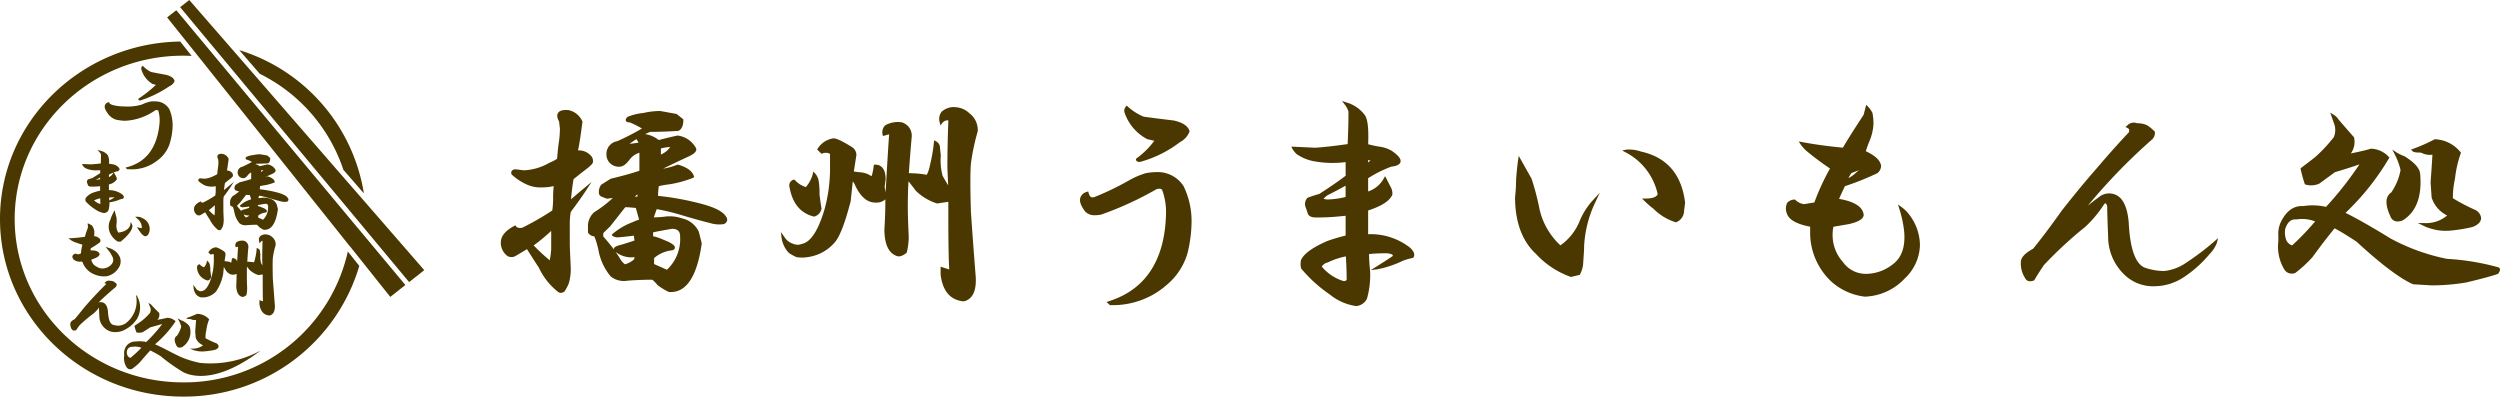 <svg xmlns="http://www.w3.org/2000/svg" xmlns:xlink="http://www.w3.org/1999/xlink" width="295.892" height="46.937" viewBox="0 0 295.892 46.937"><defs><clipPath id="a"><rect width="295.892" height="46.937" fill="#4b3700"/></clipPath></defs><g transform="translate(0 0)"><path d="M32.012,32.757l-4.785-5.735-1-1.194L9.717,6.014,8.456,4.5,4.9.233l-1.085.851L6.1,3.943,7.5,5.692,25.343,28.055l.213.249,4.671,5.859Z" transform="translate(15.966 0.976)" fill="#4b3700"/><g transform="translate(0 0)"><g clip-path="url(#a)"><path d="M21.657,41.287c-10.982,0-19.919-8.672-19.919-19.332S10.675,2.623,21.657,2.623c.337,0,.685.005,1.028.026L21.33.947C9.539,1.118,0,10.47,0,21.955,0,33.539,9.715,42.969,21.657,42.969A21.583,21.583,0,0,0,42.525,27.5l-1.355-1.7A19.817,19.817,0,0,1,21.657,41.287" transform="translate(0 3.969)" fill="#4b3700"/><path d="M25.983,23.9h0l-2.19-2.512L12.288,8.158,10.1,5.641,5.188,0,4.108.851l27.1,32.535L33,31.974Z" transform="translate(17.213 0.001)" fill="#4b3700"/><path d="M17.778,15.311,20.206,18.1A21.27,21.27,0,0,0,5.457,1.143L7.891,3.951a19.54,19.54,0,0,1,9.887,11.361" transform="translate(22.864 4.79)" fill="#4b3700"/><path d="M8.289,4.042c-.1.737-.171,1.225-.234,1.469a.733.733,0,0,1,.706.28c.062.119.062.218,0,.275l-.14.14c-.28.218-.54.415-.768.6-.052.368-.1.768-.13,1.194.28-.239.529-.452.753-.638-.223.337-.472.69-.753,1.054a3.212,3.212,0,0,0-.057.742v.825c0,.151.016.555.057,1.194a2.566,2.566,0,0,1-.1.742,1.728,1.728,0,0,1-.2.368.175.175,0,0,1-.239,0A3.38,3.38,0,0,1,6.3,11.131c-.228-.337-.431-.659-.612-.965l-.623.368a.352.352,0,0,1-.337,0c-.166-.093-.249-.291-.28-.6,0-.275.213-.519.618-.737q.093.14.374.093a13.393,13.393,0,0,0,1.536-.877c.016-.213.031-.42.031-.644a3.627,3.627,0,0,1,.047-.685,2.417,2.417,0,0,1-.716.088,1.629,1.629,0,0,1-.561-.088,2.793,2.793,0,0,1-.81-.509q-.047-.14.14-.14l.384.047a2.7,2.7,0,0,0,1.282-.368,2.427,2.427,0,0,0,.415-.223c.036-.4.067-.7.1-.882a4.356,4.356,0,0,0,.047-.644L7.293,4c-.2-.337-.067-.488.374-.462a.859.859,0,0,1,.623.509M5.871,10.072a8,8,0,0,0,.945.872,3.758,3.758,0,0,0,.1-.69V9.2a8.616,8.616,0,0,1-1.048.877M12.94,3.72l.285.228c0,.249-.062.4-.2.457-.566.036-1.017.052-1.37.052l-.535.228a1.417,1.417,0,0,1,.955.322c.348-.088.675-.166.95-.228.265,0,.524.182.81.55.057.093-.026.2-.285.322-.592.28-1.121.524-1.515.737a1.8,1.8,0,0,0,.991-.182c.41.119.649.291.716.5a6.25,6.25,0,0,1-1.235.327,2.657,2.657,0,0,0-.472.088,4.259,4.259,0,0,0-.052.6,14.115,14.115,0,0,1,1.9.327,2.563,2.563,0,0,1,1.432.644c.083.119.067.213-.057.275a1.433,1.433,0,0,1-.618-.047c-.379-.093-.825-.213-1.329-.368a8.562,8.562,0,0,0-1.38-.322l-.192.55a3.983,3.983,0,0,0,.721-.047,1.891,1.891,0,0,1,.763.093,1.11,1.11,0,0,1,.753.6l.145.55q-.343,2.4-1.521,2.3a3.565,3.565,0,0,1-.524-.327,1.083,1.083,0,0,0-.28-.275c-.379,0-.789.021-1.23.047a.915.915,0,0,1-.758-.182,2.673,2.673,0,0,1-.571-1.2,6.055,6.055,0,0,0-.234-.784.3.3,0,0,1-.285-.135V9.2a.8.8,0,0,1,.285-.69,5.412,5.412,0,0,0,.846-.644c.1-.093.13-.156.1-.182l-.368.042-.244-.093c-.135-.057-.135-.213,0-.457l.42-.275c.638-.156,1.121-.291,1.469-.415V5.469a.938.938,0,0,0-.618.368c-.151.213-.311.322-.426.322A.523.523,0,0,1,9.618,5.6a.56.56,0,0,1,.477-.55,13.445,13.445,0,0,0,1.323-.69A4.713,4.713,0,0,0,10.708,4c-.166,0-.2-.047-.1-.135a2.931,2.931,0,0,1,.763-.192,3.353,3.353,0,0,1,.8-.088ZM11.045,8.183c-.265-.026-.467-.042-.623-.042L9.66,9.1l-.322.327a.361.361,0,0,0,0,.275,6.451,6.451,0,0,1,.794,1.064,1.106,1.106,0,0,0,.291.317,1.117,1.117,0,0,0,.472-.234c.062-.026.093-.119.093-.27A1.162,1.162,0,0,1,10,10.3c-.067-.057.026-.119.27-.182a6.315,6.315,0,0,0,.721-.234l-.047-.363c-.223.026-.483.057-.81.088-.13,0-.2-.01-.228-.047a3.161,3.161,0,0,1,.939-.55,1.8,1.8,0,0,1,.384-.14Zm0-3.4c-.2.119-.4.259-.623.41a3,3,0,0,0,.8-.088Zm.078,2.989V7.446a1.406,1.406,0,0,0-.368.322Zm.618,1.614V9.7a1.53,1.53,0,0,1,.5.14l.311.135c.291.151.337.249.145.275a1.666,1.666,0,0,0-.9.415v.363l.711.327a2.118,2.118,0,0,0,.716-1.7.415.415,0,0,0-.472-.462c-.374.062-.716.125-1.012.187m.389-3.638a1.177,1.177,0,0,0,.664-.555,2.093,2.093,0,0,0-.664.093Z" transform="translate(18.64 14.793)" fill="#4b3700"/><path d="M7.418,12.552a.278.278,0,0,1-.2-.083,3.632,3.632,0,0,1-.924-1.183c-.2-.291-.368-.576-.545-.856l-.509.306a.449.449,0,0,1-.452.005.846.846,0,0,1-.363-.7c0-.332.234-.618.7-.856l.1-.052.057.1c.01.01.031.047.151.047a.358.358,0,0,0,.093-.01A12.954,12.954,0,0,0,6.95,8.442,3.6,3.6,0,0,0,7,7.866c0-.2,0-.374.01-.524a2.441,2.441,0,0,1-1.178-.047,2.927,2.927,0,0,1-.841-.529l-.021-.021-.016-.031A.246.246,0,0,1,4.978,6.5a.28.28,0,0,1,.244-.088l.389.042h.083A2.862,2.862,0,0,0,6.826,6.1a1.73,1.73,0,0,0,.353-.187c.031-.368.067-.644.1-.83a5.852,5.852,0,0,0,.042-.623l-.031-.327c-.114-.192-.13-.337-.052-.452.073-.135.254-.192.55-.171a1.026,1.026,0,0,1,.737.581v.062c-.073.6-.145,1.054-.2,1.329a.8.8,0,0,1,.644.332c.13.239.067.368-.01.441l-.14.135c-.3.223-.529.41-.721.576a5.089,5.089,0,0,0-.109.836c.187-.161.353-.311.524-.441l.644-.545L8.7,7.523c-.223.332-.477.685-.753,1.043a3.263,3.263,0,0,0-.042.685v.825c0,.114.005.4.042,1.188a3.076,3.076,0,0,1-.088.784,3,3,0,0,1-.213.4l-.031.036a.443.443,0,0,1-.2.067M6.032,10.4c.151.244.311.5.477.758a3.458,3.458,0,0,0,.862,1.111l.047.031.036-.016a2.4,2.4,0,0,0,.161-.327,2.14,2.14,0,0,0,.088-.69c-.031-.618-.052-1.033-.052-1.194V9.251A4.166,4.166,0,0,1,7.7,8.494l.021-.057c.062-.083.14-.166.187-.244l-.228.2L7.7,8.089A11.2,11.2,0,0,1,7.848,6.88l.016-.042.021-.031c.218-.176.467-.374.773-.6l.125-.13c.026-.031-.01-.1-.016-.13a.629.629,0,0,0-.592-.208l-.187.016.047-.171a13.19,13.19,0,0,0,.234-1.427.762.762,0,0,0-.524-.4H7.682c-.151,0-.213.026-.228.047s-.026.067.073.228l.005.047.052.368c0,.2-.026.426-.052.675a8.1,8.1,0,0,0-.088.872l-.016.052-.042.036a1.661,1.661,0,0,1-.457.244,2.8,2.8,0,0,1-1.339.384l-.322-.047a2.283,2.283,0,0,0,.659.4,1.462,1.462,0,0,0,.524.083,2.137,2.137,0,0,0,.664-.083l.2-.067L7.3,7.2a3.785,3.785,0,0,0-.052.664,4.881,4.881,0,0,1-.042.669l-.01.047-.052.031A11.846,11.846,0,0,1,5.606,9.5l-.031.005a.519.519,0,0,1-.415-.057c-.317.176-.472.374-.472.581a.613.613,0,0,0,.218.493.221.221,0,0,0,.2.005l.732-.436.016.016.052-.042A7.7,7.7,0,0,0,6.935,9.2l.218-.213v1.36a4.243,4.243,0,0,1-.109.716l-.031.2-.166-.13a7.451,7.451,0,0,1-.815-.737m.145-.213c.2.208.431.42.664.618a2.482,2.482,0,0,0,.052-.457V9.589a9,9,0,0,1-.716.6M12.8,12.505l-.1-.005-.047-.01a2.4,2.4,0,0,1-.535-.337,1.383,1.383,0,0,0-.254-.249c-.348,0-.747.021-1.178.047a1.1,1.1,0,0,1-.867-.218,2.8,2.8,0,0,1-.6-1.251,4.175,4.175,0,0,0-.192-.7.476.476,0,0,1-.306-.187L8.7,9.568V9.293a.957.957,0,0,1,.322-.784,5.6,5.6,0,0,0,.784-.576l-.14.016-.27-.1a.246.246,0,0,1-.151-.166c-.057-.119-.031-.265.088-.467l.005-.031.493-.306c.576-.145,1.038-.27,1.365-.384V5.717a1.266,1.266,0,0,0-.384.3c-.176.249-.353.374-.524.374a.654.654,0,0,1-.69-.669.673.673,0,0,1,.566-.685c.472-.218.846-.41,1.126-.571-.145-.078-.317-.161-.5-.244-.088-.005-.2-.016-.239-.119a.2.2,0,0,1,.073-.234l.047-.016a2.507,2.507,0,0,1,.794-.2,3.324,3.324,0,0,1,.815-.088l.815.14.353.291v.057c0,.3-.083.493-.254.571l-.047.016c-.55.031-1.007.042-1.349.042l-.1.042a1.489,1.489,0,0,1,.514.254c.322-.083.623-.156.9-.213h.005a1.23,1.23,0,0,1,.929.592.244.244,0,0,1,.036.192c-.036.114-.145.213-.368.322-.311.145-.6.27-.856.4.073-.021.156-.052.228-.078l.052-.021.036.016c.462.14.721.332.794.586L14,6.864l-.083.052a5.555,5.555,0,0,1-1.277.337c-.192.031-.3.052-.384.067a2.32,2.32,0,0,0-.031.389,13.547,13.547,0,0,1,1.8.311c.83.2,1.323.42,1.495.7a.324.324,0,0,1,.083.265.313.313,0,0,1-.166.192l-.042.005a1.646,1.646,0,0,1-.685-.042c-.379-.1-.83-.223-1.318-.374a11.539,11.539,0,0,0-1.246-.306l-.109.291a4.1,4.1,0,0,0,.509-.042,1.984,1.984,0,0,1,.825.093,1.222,1.222,0,0,1,.83.664l.016.026.145.576-.005.021c-.218,1.6-.742,2.413-1.557,2.413m-.042-.249c.669.047,1.126-.7,1.339-2.175l-.125-.509a1.012,1.012,0,0,0-.669-.524,1.649,1.649,0,0,0-.706-.093,4.168,4.168,0,0,1-.742.052h-.161l.27-.8h.083a6.6,6.6,0,0,1,1.412.327c.5.145.945.27,1.318.363a1.394,1.394,0,0,0,.55.047l.021-.021s0-.021-.036-.062c-.1-.161-.4-.379-1.349-.6a13.942,13.942,0,0,0-1.879-.322l-.109-.01V7.824a4.4,4.4,0,0,1,.047-.618l.005-.078.083-.026A4.461,4.461,0,0,1,12.6,7a9.4,9.4,0,0,0,1.085-.259,1.165,1.165,0,0,0-.545-.311A1.661,1.661,0,0,1,12.1,6.6l-.254-.1.239-.125c.41-.213.924-.462,1.531-.742.2-.093.228-.156.228-.156a1.074,1.074,0,0,0-.7-.477c-.259.062-.576.135-.913.223l-.073.016L12.109,5.2a1.242,1.242,0,0,0-.784-.291l.2.363-.151.047a3.235,3.235,0,0,1-.846.1h-.4l.327-.228a.26.26,0,0,0,.083-.057c-.088.047-.176.088-.28.135-.363.1-.4.3-.4.436.026.3.161.431.431.431.042,0,.14-.026.332-.27a.983.983,0,0,1,.716-.42h.13v1.22l-.093.036c-.337.119-.836.259-1.458.41l-.374.244c-.083.171-.073.234-.067.249l.218.093.415-.047.042.042c.088.093.057.213-.1.363a5.442,5.442,0,0,1-.862.654.719.719,0,0,0-.239.586v.192a.236.236,0,0,0,.171.052h.073l.026.078a3.263,3.263,0,0,1,.254.8A2.47,2.47,0,0,0,10,11.545a.819.819,0,0,0,.669.161c.457-.036.862-.047,1.246-.047l.052.01a1.026,1.026,0,0,1,.327.311,2.774,2.774,0,0,0,.467.275M10.936,4.01a5.648,5.648,0,0,1,.669.348l.125.078.042-.005c.337,0,.794-.016,1.329-.042.078-.052.093-.176.1-.285l-.213-.166L12.26,3.8a3.063,3.063,0,0,0-.747.088,3.206,3.206,0,0,0-.576.119m1.7,7.6-.851-.389v-.5l.026-.031a1.768,1.768,0,0,1,.9-.441l-.1-.052-.317-.14a1.255,1.255,0,0,0-.431-.125h-.119v-.55l.1-.021c.291-.062.618-.125,1-.182l.026-.005a.53.53,0,0,1,.592.586,2.22,2.22,0,0,1-.753,1.8Zm-.607-.55.571.254a2.029,2.029,0,0,0,.6-1.557c0-.234-.1-.332-.337-.332-.322.052-.607.1-.867.156v.114a2.245,2.245,0,0,1,.394.13l.337.14c.208.119.353.223.322.353-.016.083-.088.145-.223.161a1.552,1.552,0,0,0-.8.348Zm-1.521.259-.047-.036a1.111,1.111,0,0,1-.327-.368,7.1,7.1,0,0,0-.778-1.028l-.036-.047a.516.516,0,0,1,0-.353l.042-.052.332-.317.778-1.007h.062a5.979,5.979,0,0,1,.633.052l.093.01.234.887-.125.036a2.223,2.223,0,0,0-.353.125,4.39,4.39,0,0,0-.69.358c.27-.026.509-.057.716-.083l.125-.021.073.581-.073.036a7.689,7.689,0,0,1-.747.244l-.145.042a1.164,1.164,0,0,0,.825.171l.135-.005v.135c0,.073,0,.306-.166.389a1.268,1.268,0,0,1-.509.239Zm-.218-.633.078.114a.689.689,0,0,0,.2.244.952.952,0,0,0,.368-.187l.016-.047a1.565,1.565,0,0,1-.664-.125m-.721-.939a5.668,5.668,0,0,1,.431.524c.047-.073.156-.125.368-.176.332-.1.509-.156.6-.187l-.021-.151c-.192.031-.415.057-.68.078a.415.415,0,0,1-.343-.083l-.083-.088.083-.083a3.1,3.1,0,0,1,.991-.586c.088-.036.187-.073.28-.1l-.151-.493c-.171-.016-.332-.026-.446-.031l-.711.913-.317.311a.2.2,0,0,0,0,.156m1.8-1.754h-.758l.156-.192a1.311,1.311,0,0,1,.41-.358l.192-.114Zm.753-1.977V5.291l.083-.026a2.207,2.207,0,0,1,.706-.1h.213l-.1.182a1.242,1.242,0,0,1-.742.607Zm.244-.535v.176a1.009,1.009,0,0,0,.285-.223,1.561,1.561,0,0,0-.285.047" transform="translate(18.532 14.696)" fill="#4b3700"/><path d="M7.772,7.3a.446.446,0,0,1,.171.327c-.067.394-.1.69-.14.877l.332.042a1.319,1.319,0,0,1,.431.093l.234.135a2.491,2.491,0,0,0,.151-.592c.275,0,.415.208.415.644l-.042.368c.026.151.062.322.093.5-.067.119-.218.182-.467.182-.384,0-.706-.291-.955-.867A2.4,2.4,0,0,1,7.8,8.691l-.031.322-.114.867a4.905,4.905,0,0,1-.8,2.029,2,2,0,0,1-1.235.649,1.668,1.668,0,0,1-.509,0,2.126,2.126,0,0,1-.337-.187,1.2,1.2,0,0,1-.327-.69.8.8,0,0,0,.467.368.687.687,0,0,0,.477,0c.441-.093.815-.659,1.131-1.707a7.221,7.221,0,0,0,.285-1.977V7.539a.5.5,0,0,0-.467-.047l-.151-.14A1.089,1.089,0,0,1,6.9,6.891a2.764,2.764,0,0,1,.867.41M6.147,9.558c.026.28.057.509.093.7a.445.445,0,0,1-.285.322A1.548,1.548,0,0,1,4.813,9.148a.207.207,0,0,1,.145-.228,1.271,1.271,0,0,0,.612.368,1.574,1.574,0,0,0,.384-.7A.687.687,0,0,1,6.1,8.92a3.929,3.929,0,0,1,.047.638M13.5,5.645a.991.991,0,0,1,.374.83,10.2,10.2,0,0,0-.327,1.567c-.036.4-.036,1.194,0,2.393q.14,1.985.234,3.181c.026.638-.14,1.007-.524,1.1-.586-.062-.945-.477-1.043-1.246V13.2l.431.14c-.036-.426-.057-1.355-.057-2.761V9.838l-.607.088a2.365,2.365,0,0,1-1-.6c-.156-.213-.311-.41-.472-.6a14.145,14.145,0,0,0-.052,1.474c0,.368.016.841.052,1.427a3.713,3.713,0,0,1-.093.737c-.161.119-.291.166-.379.135-.389-.125-.571-.535-.571-1.24.026-.493.036-.986.036-1.474.073-1.287.13-2.377.192-3.27l-.332.093a.458.458,0,0,1,.1-.368,1.2,1.2,0,0,1,.758-.14.608.608,0,0,1,.431.649c-.062.675-.109,1.287-.145,1.837a4.469,4.469,0,0,1,1,.1,2.249,2.249,0,0,0,.192-.55c.052-.223.119-.592.187-1.111a.334.334,0,0,1,.145.182l.031.462a3.156,3.156,0,0,0,.1,1.017c.192.332.332.566.42.685l-.047-1.105c0-.825.016-1.624.047-2.393a.411.411,0,0,0-.42.14c-.1-.431.145-.649.706-.649a1.023,1.023,0,0,1,.628.275" transform="translate(18.624 22.5)" fill="#4b3700"/><path d="M13.428,14.942H13.4c-.669-.067-1.059-.524-1.163-1.355v-.462l.42.135c-.026-.477-.031-1.334-.031-2.585v-.592l-.509.073-.031-.01a2.723,2.723,0,0,1-1.048-.628,3.29,3.29,0,0,0-.28-.358c-.005.285-.01.664-.01,1.147,0,.379.01.856.036,1.417a3.934,3.934,0,0,1-.083.773l-.021.047-.031.021c-.208.156-.368.208-.5.161-.436-.14-.654-.6-.654-1.36.026-.462.036-.919.042-1.355a.874.874,0,0,1-.436.1c-.446,0-.794-.317-1.074-.939L7.947,10A5.293,5.293,0,0,1,7.1,12.1a2.141,2.141,0,0,1-1.308.685,1.818,1.818,0,0,1-.555-.005l-.036-.01a1.708,1.708,0,0,1-.343-.2l-.026-.016a1.486,1.486,0,0,1-.374-.763l-.052-.483L4.7,11.7a.69.69,0,0,0,.394.322.488.488,0,0,0,.4.01c.4-.093.773-.649,1.064-1.624a7.34,7.34,0,0,0,.28-1.951V7.713a.336.336,0,0,0-.291-.005l-.083.031-.28-.265.062-.083a1.122,1.122,0,0,1,.794-.519h.005c.125,0,.327.052.934.431a.492.492,0,0,1,.249.426c-.052.337-.078.592-.125.768l.208.036h.005a1.251,1.251,0,0,1,.452.093l.125.067c.031-.119.057-.265.083-.431l.01-.1H9.1a.493.493,0,0,1,.5.394c.036-.649.073-1.24.109-1.759l-.275.073-.036-.114a.574.574,0,0,1,.1-.472l.052-.036a1.281,1.281,0,0,1,.836-.156.724.724,0,0,1,.54.768c-.057.628-.1,1.209-.125,1.718a4.561,4.561,0,0,1,.778.073,1.775,1.775,0,0,0,.14-.426,6.279,6.279,0,0,0,.182-1.105l.016-.182.166.088a.356.356,0,0,1,.213.254l.057.483a2.585,2.585,0,0,0,.083.97c.057.114.114.208.156.291l-.026-.644c0-.8.021-1.557.036-2.278a.219.219,0,0,0-.182.093l-.171.218L12.2,6.145a.642.642,0,0,1,.088-.555.938.938,0,0,1,.737-.244,1.119,1.119,0,0,1,.711.306,1.081,1.081,0,0,1,.42.924v.036a9.25,9.25,0,0,0-.337,1.547c-.026.384-.026,1.188,0,2.377q.148,1.977.244,3.166c.031.716-.176,1.131-.612,1.235ZM12.5,13.473v.1c.093.685.384,1.054.913,1.121.119-.036.436-.161.4-.976q-.1-1.191-.234-3.171a19.5,19.5,0,0,1,0-2.413,8.856,8.856,0,0,1,.327-1.573.844.844,0,0,0-.327-.711.886.886,0,0,0-.55-.249.684.684,0,0,0-.529.151.211.211,0,0,0-.057.13.673.673,0,0,1,.327-.021l.114.016-.01.109c-.021.753-.036,1.552-.036,2.387l.062,1.5-.026-.021v.825c0,1.427.026,2.33.047,2.756l.026.182Zm-7.2-.939a1.346,1.346,0,0,0,.457,0,1.865,1.865,0,0,0,1.157-.607,4.526,4.526,0,0,0,.778-1.977l.145-1.235-.026-.005.021-.13c.036-.182.093-.472.145-.867A.3.3,0,0,0,7.833,7.5a2.331,2.331,0,0,0-.768-.389.952.952,0,0,0-.55.327l.005.005a.694.694,0,0,1,.519.083l.057.031v.9a8.3,8.3,0,0,1-.285,2.019c-.332,1.1-.747,1.681-1.24,1.785a.773.773,0,0,1-.55-.005.358.358,0,0,1-.119-.042.8.8,0,0,0,.119.151,1.738,1.738,0,0,0,.28.161M10,6.457l-.01.176c-.062.893-.135,1.988-.2,3.264,0,.477-.005.976-.036,1.479,0,.633.161,1.012.477,1.111a.3.3,0,0,0,.213-.088,2.367,2.367,0,0,0,.1-.664c-.047-.566-.062-1.048-.062-1.427a11.3,11.3,0,0,1,.062-1.484V8.818h-.016l.016-.13c.036-.545.073-1.168.13-1.842a.472.472,0,0,0-.322-.519,1.447,1.447,0,0,1-.151,0,.963.963,0,0,0-.483.109,1.163,1.163,0,0,0-.057.114Zm.815,2.367c.145.166.291.348.436.535a2.262,2.262,0,0,0,.9.545l.69-.1-.182-.249a6.7,6.7,0,0,1-.446-.706A2.745,2.745,0,0,1,12.1,7.775l-.01-.083a3.376,3.376,0,0,1-.114.576,2.072,2.072,0,0,1-.2.576l-.042.088-.093-.026a4.606,4.606,0,0,0-.825-.083M8.088,8.745c.062.114.119.208.171.291.249.555.514.83.846.83a.518.518,0,0,0,.337-.093c-.026-.161-.062-.317-.088-.457L9.344,9.3,9.4,8.906c0-.337-.088-.446-.192-.488a2.663,2.663,0,0,1-.125.514l-.062.13-.363-.213a1.146,1.146,0,0,0-.368-.078Zm-1.972,2.06-.026-.01a1.643,1.643,0,0,1-1.24-1.526A.349.349,0,0,1,5.072,8.9l.078-.026.062.057a1.131,1.131,0,0,0,.462.311,1.4,1.4,0,0,0,.311-.571l.036-.239.182.171A.777.777,0,0,1,6.38,9a3.209,3.209,0,0,1,.047.659c.036.259.073.493.093.675v.047a.537.537,0,0,1-.363.41ZM5.109,9.181l-.016.067a1.419,1.419,0,0,0,1,1.292.287.287,0,0,0,.176-.187c-.031-.187-.067-.415-.093-.68a3.167,3.167,0,0,0-.052-.633V9.026a2.883,2.883,0,0,1-.291.436l-.052.062-.073-.016a1.182,1.182,0,0,1-.6-.327" transform="translate(18.469 22.4)" fill="#4b3700"/><path d="M6.632,8.676a2.656,2.656,0,0,0-1.547-.5H5.065V7.5a1.456,1.456,0,0,0,.919-.576L6,6.891V6.87a.573.573,0,0,0-.1-.332c-.047-.088-.088-.176-.145-.265l-.109-.2c.073-.031.166-.057.244-.093.161-.01.368-.057.42-.223.052-.192-.171-.358-.389-.5a1.68,1.68,0,0,0-.431-.145H5.465C5.4,5.1,5.35,5.1,5.3,5.085a1.357,1.357,0,0,1-.234-.052,1.637,1.637,0,0,0-.14-.991,1.394,1.394,0,0,0-.737-.488l-.462-.135.3.358a.5.5,0,0,1,.1.192c0,.337-.016.7-.021,1.048-.446.057-.841.093-1.163.109L1.868,5.085,2,5.3a.556.556,0,0,0,.2.213,1.621,1.621,0,0,0,.623.249,2.732,2.732,0,0,0,.711.073c.151,0,.306-.005.5-.01v.337c-.239.161-.566.363-.96.6a3.223,3.223,0,0,0-.436.13h-.01l-.042.021-.005.005a.366.366,0,0,0-.073.452l.067.2c.052.13.176.192.394.192H3c.275,0,.529-.005.784-.026l.239-.026V8.24a4.9,4.9,0,0,0-.659.182,2,2,0,0,0-1.059.7v.016a.64.64,0,0,0,0,.343v.005l.026.042a5.43,5.43,0,0,0,1.116.929,2.713,2.713,0,0,0,.9.41c.052.005.1.016.14.016a.6.6,0,0,0,.524-.322,3.021,3.021,0,0,0,.119-.945l.2-.026a4.318,4.318,0,0,0,1.007-.3A2.49,2.49,0,0,1,6.689,9.2l.062-.01.026-.052c.078-.088.114-.239-.145-.457M5.506,6.263a1.008,1.008,0,0,1-.441.374V6.346a4.324,4.324,0,0,1,.55-.259Zm.1,2.766h.036l.1.005c-.135.083-.306.187-.5.291L5.106,9.4c0-.125-.01-.239-.01-.353.14-.01.306-.016.514-.016M4.027,6.7v.187c-.2.031-.379.057-.535.067.125-.057.306-.14.535-.254m.01,2.45c.005.2.01.415.01.669H4.043L3.975,9.8a1.726,1.726,0,0,1-.669-.415.838.838,0,0,1,.14-.052,2.322,2.322,0,0,1,.592-.187" transform="translate(7.827 14.326)" fill="#4b3700"/><path d="M3.938,5.113A1.159,1.159,0,0,0,3.5,4.952l-.42-.01.3.275a1.319,1.319,0,0,1,.493,1.069l-.036.005a1.111,1.111,0,0,1-.166-.021L3.29,6.177l.2.311c.052.083.114.161.182.249a1.389,1.389,0,0,0,.535.514l.036.005H4.27a.451.451,0,0,0,.4-.291l.088-.2v-.01a1.383,1.383,0,0,0-.825-1.645" transform="translate(12.913 20.707)" fill="#4b3700"/><path d="M5.072,6.186l-.026.244c-.151.841-1.2.981-1.443,1.007A1.6,1.6,0,0,1,3.38,6.56a4.186,4.186,0,0,0,.031-.81V5.74L3.167,4.8l-.2.379c-.052.109-.125.259-.208.462a2.432,2.432,0,0,1-.161.431,1.82,1.82,0,0,0,.125,1.588,2.377,2.377,0,0,0,.778.82l.047.026.322.005.036-.016C4.086,8.35,5.632,7.1,5.2,6.4Z" transform="translate(10.394 20.091)" fill="#4b3700"/><path d="M7.674,9.161a1.84,1.84,0,0,0-.81-.929,1.749,1.749,0,0,0-.358-.171l-.545-.176L6.3,8.3a3.037,3.037,0,0,1,.42.659.8.8,0,0,1-.057.991,1.461,1.461,0,0,1-.8.462,1.288,1.288,0,0,1-.28.031,1.108,1.108,0,0,1-.623-.192,1.126,1.126,0,0,1-.69-.856l.462-.176c.254-.114.535-.27.519-.514l-.021-.036C5.115,8.424,4.814,8.3,4.3,8.3L4.176,8.3a1.663,1.663,0,0,1,.036-.254,9.7,9.7,0,0,0,1.022-.659h.01l.026-.036a.339.339,0,0,0,.062-.348.959.959,0,0,0-.721-.384,2.053,2.053,0,0,1,.01-.234,1.318,1.318,0,0,0-.057-.618,1.481,1.481,0,0,0-.176-.363l-.005-.016a1.019,1.019,0,0,0-.259-.166l-.28-.135.031.5-.187.519c-.073.208-.125.4-.182.586-.509.073-1,.125-1.495.156l-.452.026.363.254a2.018,2.018,0,0,0,.285.156c.327.125.68.239,1.012.343a5.381,5.381,0,0,0-.176,1.033l-.28.1H2.728a.718.718,0,0,1-.254-.052l-.057-.031L2.344,8.7a.475.475,0,0,0-.28.208v.005l-.031.047v.016a.533.533,0,0,0,.14.4,1.177,1.177,0,0,0,.887.254h.13l.052.093a2.451,2.451,0,0,0,1.443,1.438,2.908,2.908,0,0,0,.8.2c.1.005.192.016.27.016a3.58,3.58,0,0,0,.389-.026,2.195,2.195,0,0,0,1.339-.95,1.387,1.387,0,0,0,.192-1.24" transform="translate(6.536 21.336)" fill="#4b3700"/><path d="M4.78,7.784a1.089,1.089,0,0,0,.638.1c-.031.5-.073.97-.1,1.37l.062.753a1.554,1.554,0,0,0,.872.872,1.942,1.942,0,0,1-1.292.394h-.28l.265.109a1.862,1.862,0,0,0,.426.14,2.963,2.963,0,0,0,.882.093h.01a10.5,10.5,0,0,0,1.355-.182c.311-.1.467-.244.467-.441a.471.471,0,0,0-.306-.363,9.986,9.986,0,0,1-1.24-.581,3.385,3.385,0,0,1,.1-.97,4.833,4.833,0,0,1,.322-1.24l.01-.026-.016-.016a1.932,1.932,0,0,0-1.386-.633l-.026-.005-.026.01a9.955,9.955,0,0,1-1.168.467l-.1.021.083.067c.031.031.114.062.452.062" transform="translate(17.786 29.983)" fill="#4b3700"/><path d="M4.235,10.556a.4.4,0,0,0,.343.171.862.862,0,0,0,.285-.062A2.108,2.108,0,0,0,5.8,8.4c-.042-.27-.311-.54-.846-.836a1.575,1.575,0,0,1-.4-.182L4.318,7.26l.125.2a3.424,3.424,0,0,1,.317.763,3.116,3.116,0,0,1-.514,1.105c-.348.208-.348.618-.01,1.23" transform="translate(16.69 30.419)" fill="#4b3700"/><path d="M11.793,13.994a12.3,12.3,0,0,1-2.258-.7c-.332-.166-.633-.306-.9-.441-.872-.457-1.583-.815-2.138-1.059A12.825,12.825,0,0,0,8.908,9.11l.031-.031L8.9,9.043a1.475,1.475,0,0,0-.955-.384H7.932l-.01.005c-.2.052-.571.135-1.147.239a.865.865,0,0,0,.213-.8V8.088l-.01-.01c-.218-.213-.5-.5-.851-.867A.624.624,0,0,0,5.9,7L5.716,6.91l.239.576a.905.905,0,0,1-.052.6,6.965,6.965,0,0,1-1.064,1c-.317.223-.566.389-.753.514l-.021.021.005.036a6.184,6.184,0,0,0,.213.7l.01.021.031.016a1.287,1.287,0,0,0,.753-.047l.005-.01c.285-.176.571-.363.851-.545.5-.135.981-.275,1.417-.4a16.993,16.993,0,0,1-1.894,2.133A3.582,3.582,0,0,0,4.2,11.472a1.287,1.287,0,0,0-1.251.82,1.321,1.321,0,0,0-.109.623v.275a1.96,1.96,0,0,0,.327,1.375.517.517,0,0,0,.566.161l.016-.005a6.48,6.48,0,0,0,.924-.758c.514-.607.934-1.09,1.261-1.438.27.13.7.353,1.214.664a20.216,20.216,0,0,0,2.408,1.733S12.639,17.367,19,12.531a12.321,12.321,0,0,1-7.2,1.464M3.588,13.4a.5.5,0,0,1-.348-.28.845.845,0,0,1-.057-.561.591.591,0,0,1,.561-.467h.083a2.3,2.3,0,0,1,1.064.109,15.782,15.782,0,0,1-1.3,1.2" transform="translate(11.852 28.953)" fill="#4b3700"/><path d="M9.9,6.615a4.921,4.921,0,0,1,.332,2.356A8.634,8.634,0,0,1,9.88,10.7a3.985,3.985,0,0,1-1.386,1.842,4.976,4.976,0,0,1-3.488,1.017l-.062-.067C7.311,12.9,8.619,11.146,8.884,8.25a3.718,3.718,0,0,0-.125-1.526c-.073-.161-.234-.213-.472-.151C5.8,8.157,4.395,7.85,3.642,7.679a1.963,1.963,0,0,1-.986-.83c-.374-.571-.322-.913.119-1.048.057.317.919.441,1.386.483a7,7,0,0,0,2.585-.208,4.758,4.758,0,0,1,.991-.348,4.128,4.128,0,0,1,.841-.01,1.8,1.8,0,0,1,1.323.9m-2.123-4.4c.555.114,1.178.228,1.842.353.514.145.794.363.856.633a1.121,1.121,0,0,1-.56.555A14.391,14.391,0,0,1,6.5,5.422c-.083-.01-.119-.026-.119-.067A12.6,12.6,0,0,0,8.526,3.61L8,3.46A2.9,2.9,0,0,1,6.72,1.752.443.443,0,0,1,6.8,1.524a3.256,3.256,0,0,0,.976.7" transform="translate(10.085 6.386)" fill="#4b3700"/><path d="M5.367,13.748H5.081l-.047-.005-.182-.2L5,13.509c2.3-.586,3.6-2.32,3.872-5.169a4.034,4.034,0,0,0-.135-1.5c-.052-.093-.156-.13-.348-.083A6.791,6.791,0,0,1,4.817,8.008,5.128,5.128,0,0,1,3.7,7.868a1.883,1.883,0,0,1-1.028-.851L2.652,7c-.244-.368-.317-.644-.228-.862a.56.56,0,0,1,.4-.317l.1-.021.005.093c.047.176.555.337,1.313.4l.093.005c.223.01.472.026.742.026a5.765,5.765,0,0,0,1.713-.239,5.049,5.049,0,0,1,1-.353,3.842,3.842,0,0,1,.862,0,1.861,1.861,0,0,1,1.4.934A4.965,4.965,0,0,1,10.4,9.077a7.621,7.621,0,0,1-.358,1.749A4,4,0,0,1,8.621,12.71a4.848,4.848,0,0,1-3.254,1.038M8.548,6.56a.342.342,0,0,1,.353.228,3.835,3.835,0,0,1,.161,1.573c-.259,2.766-1.479,4.52-3.638,5.211a4.691,4.691,0,0,0,3.083-.991,3.906,3.906,0,0,0,1.355-1.806,7.573,7.573,0,0,0,.348-1.707,4.667,4.667,0,0,0-.317-2.309,1.7,1.7,0,0,0-1.256-.851,4.907,4.907,0,0,0-.81.005,5.138,5.138,0,0,0-.97.343A5.824,5.824,0,0,1,5.081,6.5c-.275,0-.524-.01-.747-.021l-.1-.01C3.659,6.42,2.979,6.3,2.8,6.015a.366.366,0,0,0-.213.187c-.057.151.005.384.213.7l.016.016a1.852,1.852,0,0,0,.929.773,4.377,4.377,0,0,0,1.074.14A6.546,6.546,0,0,0,8.294,6.6l.031-.016a1.283,1.283,0,0,1,.223-.026M6.586,5.61l-.01-.005c-.192-.01-.208-.109-.208-.156l.005-.042.036-.031a15.005,15.005,0,0,0,2.04-1.614l-.426-.125a2.944,2.944,0,0,1-1.313-1.77.442.442,0,0,1,.114-.317L6.887,1.5l.067.062a3.079,3.079,0,0,0,.934.675c.545.109,1.173.228,1.832.348.545.161.862.394.934.706v.047a1.224,1.224,0,0,1-.638.6A13.331,13.331,0,0,1,6.6,5.605ZM8.117,3.483l.644.176-.083.109A11.739,11.739,0,0,1,6.7,5.4,15.25,15.25,0,0,0,9.939,3.784a1.078,1.078,0,0,0,.519-.483c-.073-.228-.337-.41-.773-.55-.669-.109-1.292-.228-1.848-.337L7.811,2.4A3.731,3.731,0,0,1,6.9,1.78a.132.132,0,0,1-.016.073,2.785,2.785,0,0,0,1.23,1.63" transform="translate(10.005 6.286)" fill="#4b3700"/><path d="M9.581,8.372c-.265-.576-.156.042-.156.042A3.245,3.245,0,0,1,8.1,11.491a1.742,1.742,0,0,1-.758.239,2.19,2.19,0,0,1-.721-.119c-.317-.125-.509-.654-.555-1.526-.052-.659-.3-1.038-.685-1.121a.855.855,0,0,0-.187-.021.669.669,0,0,0-.239.036C5.424,8.507,6.093,7.9,6.97,7.163a.442.442,0,0,0,.125-.317V6.779l-.057-.047c-.114-.093-.208-.166-.306-.234a1.149,1.149,0,0,0-.426-.083A.824.824,0,0,0,6.155,6.4a.5.5,0,0,0-.343.13l-.182.156.125.052.109.042L5.86,6.8c-.332.317-.747.742-1.246,1.266-.426.452-.893.965-1.375,1.531-.452.566-.825,1.022-1.111,1.36-.322.156-.488.322-.519.509a1.052,1.052,0,0,0,.161.669.339.339,0,0,0,.306.171.438.438,0,0,0,.176-.031l.062-.021.016-.042c.1-.151.228-.327.363-.519a15.483,15.483,0,0,1,1.619-1.37A3.9,3.9,0,0,0,5,9.592c0,.2.021.535.042,1.012A1.883,1.883,0,0,0,5.7,12.036a1.814,1.814,0,0,0,1.266.457,2.367,2.367,0,0,0,1.183-.332.433.433,0,0,0,.088-.057l.016-.01.031-.01a3.527,3.527,0,0,0,1.1-1,1.325,1.325,0,0,0,.1-.135,2.65,2.65,0,0,0,.093-2.579" transform="translate(6.715 26.816)" fill="#4b3700"/><path d="M20.752,3.776c-.239,1.785-.415,2.974-.571,3.565a1.755,1.755,0,0,1,1.713.669c.145.291.145.519,0,.669l-.337.332c-.7.524-1.318,1.007-1.837,1.453a28.244,28.244,0,0,0-.353,2.891q1.043-.887,1.842-1.557c-.535.815-1.147,1.671-1.842,2.559a10.519,10.519,0,0,0-.1,1.785v2.008c0,.368.031,1.334.1,2.9a5.554,5.554,0,0,1-.228,1.78,5.152,5.152,0,0,1-.452.887.428.428,0,0,1-.581,0,7.858,7.858,0,0,1-2.164-2.782c-.545-.815-1.048-1.593-1.495-2.335l-1.51.887a.751.751,0,0,1-.794,0,1.731,1.731,0,0,1-.685-1.443q0-1,1.479-1.785c.156.223.467.3.929.223a31.4,31.4,0,0,0,3.664-2.123,10.432,10.432,0,0,0,.119-1.557,9.924,9.924,0,0,1,.119-1.671,5.623,5.623,0,0,1-1.723.223,3.763,3.763,0,0,1-1.375-.223,6.353,6.353,0,0,1-1.951-1.225c-.093-.223.036-.337.337-.337l.919.114a6.438,6.438,0,0,0,3.1-.887,4.689,4.689,0,0,0,1.033-.561c.073-.965.161-1.676.234-2.117a14.361,14.361,0,0,0,.114-1.562l-.114-.887c-.462-.82-.161-1.188.924-1.116a2.1,2.1,0,0,1,1.489,1.225m-5.859,14.6a20.842,20.842,0,0,0,2.294,2.112,11.77,11.77,0,0,0,.239-1.671V16.258a22.171,22.171,0,0,1-2.533,2.117M32.009,3l.68.555c0,.6-.151.97-.462,1.116-1.386.078-2.486.109-3.327.109l-1.266.555a3.425,3.425,0,0,1,2.294.784c.851-.223,1.609-.4,2.3-.555q.911,0,1.946,1.334c.166.223-.067.483-.69.784-1.453.669-2.673,1.261-3.669,1.78a4.329,4.329,0,0,0,2.413-.446c.991.3,1.573.706,1.718,1.225a15.838,15.838,0,0,1-2.979.784,7.605,7.605,0,0,0-1.152.223,9,9,0,0,0-.1,1.448,32.532,32.532,0,0,1,4.583.778c1.91.446,3.062.965,3.446,1.557.223.3.187.524-.119.669a3.461,3.461,0,0,1-1.489-.109c-.924-.223-1.988-.519-3.223-.893a20.31,20.31,0,0,0-3.321-.778l-.457,1.334a11.144,11.144,0,0,0,1.713-.109,4.442,4.442,0,0,1,1.848.223,2.652,2.652,0,0,1,1.822,1.448l.363,1.339q-.8,5.792-3.68,5.563a7.076,7.076,0,0,1-1.266-.778,3.206,3.206,0,0,0-.685-.664c-.924,0-1.92.031-2.984.109a2.266,2.266,0,0,1-1.837-.446,6.266,6.266,0,0,1-1.375-2.9,10,10,0,0,0-.576-1.889.769.769,0,0,1-.68-.337v-.555a2.021,2.021,0,0,1,.68-1.671,14.162,14.162,0,0,0,2.066-1.562c.234-.223.306-.368.234-.446l-.924.114-.581-.228c-.3-.14-.3-.519,0-1.111l1.043-.669a36.255,36.255,0,0,0,3.56-1V7.227a2.138,2.138,0,0,0-1.489.9c-.394.519-.737.778-1.043.778a1.27,1.27,0,0,1-1.375-1.339,1.345,1.345,0,0,1,1.147-1.334,27.09,27.09,0,0,0,3.212-1.676A11.545,11.545,0,0,0,26.6,3.667c-.384,0-.457-.114-.223-.332a6.158,6.158,0,0,1,1.832-.446,8.036,8.036,0,0,1,1.946-.228Zm-4.6,10.8a14.074,14.074,0,0,0-1.5-.1l-1.827,2.341-.815.778a1.115,1.115,0,0,0,0,.664,18.218,18.218,0,0,1,1.967,2.564,2.244,2.244,0,0,0,.675.784,2.717,2.717,0,0,0,1.152-.555c.151-.073.239-.3.239-.675a2.844,2.844,0,0,1-2.418-.664c-.145-.145.088-.3.7-.446.986-.3,1.567-.488,1.723-.555l-.119-.893c-.535.073-1.194.145-1.946.223a.947.947,0,0,1-.576-.109,7.3,7.3,0,0,1,2.289-1.339,4.3,4.3,0,0,1,.924-.332Zm0-8.236c-.462.3-.955.633-1.5,1a7.415,7.415,0,0,0,1.962-.218Zm.228,7.24v-.784a3.283,3.283,0,0,0-.919.784Zm1.495,3.9v.778a3.832,3.832,0,0,1,1.157.337l.794.337c.685.368.8.6.348.664a3.974,3.974,0,0,0-2.185,1.007v.893l1.723.773a5.08,5.08,0,0,0,1.723-4.116,1,1,0,0,0-1.152-1.116c-.919.145-1.723.3-2.408.441m.913-8.8a2.845,2.845,0,0,0,1.614-1.344,5.561,5.561,0,0,0-1.614.223Z" transform="translate(48.003 10.653)" fill="#4b3700"/><path d="M18.515,24.149a.531.531,0,0,1-.384-.166,7.872,7.872,0,0,1-2.211-2.823c-.483-.727-.945-1.464-1.4-2.18l-1.339.8a.944.944,0,0,1-.981.005,1.946,1.946,0,0,1-.778-1.588c0-.753.535-1.406,1.578-1.957l.151-.078.093.14c.109.151.353.2.706.145A31.516,31.516,0,0,0,17.514,14.4a10,10,0,0,0,.1-1.458,12.494,12.494,0,0,1,.067-1.422,6.458,6.458,0,0,1-1.489.151,3.843,3.843,0,0,1-1.448-.239,6.426,6.426,0,0,1-2-1.256l-.036-.026-.016-.047a.381.381,0,0,1,.036-.394.553.553,0,0,1,.477-.176l.95.114a6.41,6.41,0,0,0,2.984-.877,5.055,5.055,0,0,0,.945-.488c.073-.924.151-1.614.223-2.055A11.853,11.853,0,0,0,18.417,4.7l-.1-.836c-.239-.426-.275-.753-.125-.991.166-.285.566-.4,1.225-.353a2.279,2.279,0,0,1,1.656,1.339l.016.036-.01.052c-.2,1.567-.368,2.688-.519,3.347a1.9,1.9,0,0,1,1.635.758c.259.483.125.753-.016.893l-.348.337c-.7.535-1.282.991-1.8,1.417-.125.737-.223,1.536-.3,2.377.56-.477,1.048-.9,1.5-1.272l.939-.778-.664,1.012c-.524.8-1.142,1.656-1.806,2.538a9.087,9.087,0,0,0-.114,1.713V18.3c0,.368.042,1.37.114,2.886a6,6,0,0,1-.234,1.848,5.811,5.811,0,0,1-.488.934l-.047.047a.808.808,0,0,1-.42.14m-3.866-5.657.088.151c.472.763.97,1.547,1.489,2.335a7.929,7.929,0,0,0,2.128,2.735c.093.073.13.078.161.078a.489.489,0,0,0,.187-.057,4.9,4.9,0,0,0,.42-.83,5.577,5.577,0,0,0,.218-1.718c-.078-1.531-.114-2.507-.114-2.891V16.287a10.007,10.007,0,0,1,.114-1.816l.036-.073c.379-.5.742-.991,1.079-1.469-.254.223-.535.457-.815.706l-.332.291.031-.436a28.491,28.491,0,0,1,.348-2.917l.016-.062.031-.042c.54-.441,1.142-.919,1.858-1.453l.322-.327c.031-.026.13-.13-.036-.457a1.59,1.59,0,0,0-1.536-.571l-.265.026.062-.244a30.12,30.12,0,0,0,.566-3.5,1.912,1.912,0,0,0-1.344-1.085h-.208c-.353,0-.581.067-.654.192s-.026.358.145.669l.026.062.109.893a13.766,13.766,0,0,1-.109,1.6,21.18,21.18,0,0,0-.223,2.107l-.016.083-.067.047A5.309,5.309,0,0,1,17.3,9.1,6.583,6.583,0,0,1,14.1,10l-.924-.109a.31.31,0,0,0-.161.031V9.95A6.4,6.4,0,0,0,14.877,11.1a3.526,3.526,0,0,0,1.318.213,5.522,5.522,0,0,0,1.661-.213l.3-.093-.062.291a11.035,11.035,0,0,0-.1,1.645,12.476,12.476,0,0,1-.114,1.578l-.016.083-.062.042a32.614,32.614,0,0,1-3.7,2.133l-.062.021a1.173,1.173,0,0,1-.986-.176c-.851.462-1.272.986-1.272,1.557a1.661,1.661,0,0,0,.6,1.3.594.594,0,0,0,.6.005Zm16.9,5.558-.223-.005-.062-.026a7.555,7.555,0,0,1-1.3-.8,3.2,3.2,0,0,0-.618-.628c-.887,0-1.874.036-2.922.114a2.494,2.494,0,0,1-1.988-.5,6.666,6.666,0,0,1-1.427-2.974,9.092,9.092,0,0,0-.514-1.77.927.927,0,0,1-.716-.4l-.036-.047V16.4A2.188,2.188,0,0,1,22.5,14.59a14.033,14.033,0,0,0,2.055-1.552.285.285,0,0,0,.1-.114l-.68.088-.612-.239a.539.539,0,0,1-.317-.332,1.405,1.405,0,0,1,.213-1.022l.016-.047,1.137-.721C25.854,10.3,27,9.986,27.826,9.7V7.568a2.29,2.29,0,0,0-1.163.815c-.415.56-.8.836-1.178.836a1.447,1.447,0,0,1-1.562-1.495A1.526,1.526,0,0,1,25.21,6.2a28.652,28.652,0,0,0,2.917-1.5,12.318,12.318,0,0,0-1.417-.716c-.182-.005-.41-.026-.488-.2-.073-.192.114-.374.166-.431l.062-.042a6.793,6.793,0,0,1,1.874-.452,8.373,8.373,0,0,1,1.983-.228l1.92.348.8.638v.078c0,.669-.2,1.1-.566,1.277l-.078.016c-1.339.078-2.444.114-3.3.114l-.581.259a3.426,3.426,0,0,1,1.614.706c.784-.208,1.526-.384,2.216-.535h.005a2.856,2.856,0,0,1,2.133,1.4.387.387,0,0,1,.078.358c-.078.234-.332.452-.83.69q-1.752.81-3.088,1.474A8.422,8.422,0,0,0,32.31,8.99l.062-.021.057.016c1.054.311,1.666.768,1.842,1.349l.031.125-.1.067a12.658,12.658,0,0,1-3.046.81,9.483,9.483,0,0,0-1.033.187,7.993,7.993,0,0,0-.088,1.152,32.226,32.226,0,0,1,4.453.768c1.977.462,3.14.991,3.555,1.635a.628.628,0,0,1,.161.545.639.639,0,0,1-.353.379l-.052.016a3.646,3.646,0,0,1-1.578-.119c-.924-.228-2.014-.529-3.212-.887a25.452,25.452,0,0,0-3.135-.768l-.343.97a10.534,10.534,0,0,0,1.438-.1,4.515,4.515,0,0,1,1.92.228,2.863,2.863,0,0,1,1.946,1.531l.021.042.348,1.37v.036c-.54,3.8-1.765,5.735-3.654,5.735m-.161-.368c1.77.119,2.917-1.692,3.446-5.382l-.337-1.282a2.542,2.542,0,0,0-1.7-1.344,4.273,4.273,0,0,0-1.765-.218,11.006,11.006,0,0,1-1.754.114H29.02l.586-1.692h.13a19.33,19.33,0,0,1,3.373.789c1.188.358,2.284.664,3.218.893a3.14,3.14,0,0,0,1.386.1.23.23,0,0,0,.135-.125.333.333,0,0,0-.109-.259c-.374-.566-1.484-1.064-3.342-1.495a33.534,33.534,0,0,0-4.562-.778l-.161-.016V12.83a8.629,8.629,0,0,1,.114-1.474l.005-.109.114-.036a8.273,8.273,0,0,1,1.178-.223,22.658,22.658,0,0,0,2.787-.7,2.363,2.363,0,0,0-1.5-.95,4.153,4.153,0,0,1-2.481.42l-.353-.145.343-.171c.991-.524,2.232-1.126,3.68-1.785.529-.265.618-.426.628-.467a.059.059,0,0,0-.01-.057c-.649-.83-1.246-1.256-1.806-1.256-.675.145-1.432.337-2.252.55l-.088.021-.078-.062a3.264,3.264,0,0,0-2.175-.737h-.036l.54.934-.223.067a7.629,7.629,0,0,1-2,.228H25.5l.462-.327c.477-.327.919-.628,1.339-.9h-.156c-.514.27-1.121.566-1.806.877-.706.208-1.043.586-1.043,1.178.067.784.446,1.157,1.194,1.157.166,0,.457-.119.887-.706a2.367,2.367,0,0,1,1.645-.965H28.2V9.95l-.119.042c-.846.3-2.04.633-3.545,1l-.97.628c-.2.431-.2.633-.166.716a.152.152,0,0,0,.1.114l.519.2.96-.114.062.062c.244.234-.1.571-.228.7A13.923,13.923,0,0,1,22.73,14.87a1.818,1.818,0,0,0-.612,1.526v.5a.6.6,0,0,0,.5.213h.119l.052.109a10.967,10.967,0,0,1,.586,1.925,6.231,6.231,0,0,0,1.3,2.792,2.109,2.109,0,0,0,1.707.41c1.085-.083,2.091-.114,3-.114l.083.026a2.858,2.858,0,0,1,.742.711,7.051,7.051,0,0,0,1.168.711m-3.9-17.723c-.254.166-.54.353-.825.55a8.027,8.027,0,0,0,1.079-.14Zm-.862-2.335.125.005.067.021a11.667,11.667,0,0,1,1.759.9L28.8,4.7l-.218.151c-.156.1-.343.208-.524.322l.991-.426c.836,0,1.946-.036,3.275-.109q.311-.187.327-.856l-.571-.472L30.27,2.98a7.817,7.817,0,0,0-1.858.223,6.225,6.225,0,0,0-1.785.42m4.51,18.221L29.2,20.968V19.888l.057-.052a4.147,4.147,0,0,1,2.284-1.054l.083-.021a2.257,2.257,0,0,0-.488-.317l-.778-.327a3.358,3.358,0,0,0-1.085-.322h-.182V16.7l.151-.026c.669-.151,1.458-.3,2.408-.446l.036-.005a1.176,1.176,0,0,1,1.339,1.292,5.252,5.252,0,0,1-1.8,4.256Zm-1.573-1.1,1.521.675a4.979,4.979,0,0,0,1.562-3.908c0-.644-.28-.929-.95-.939-.872.145-1.6.28-2.247.415v.467a5.308,5.308,0,0,1,1.048.337l.8.332c.56.306.778.509.721.721-.031.234-.322.275-.42.285a3.885,3.885,0,0,0-2.034.908Zm-3.545.41-.062-.047a2.4,2.4,0,0,1-.747-.846,16.394,16.394,0,0,0-1.936-2.522l-.036-.057a1.193,1.193,0,0,1,0-.784l.057-.067.8-.784,1.884-2.393h.078a14.043,14.043,0,0,1,1.526.109l.119.021.535,1.962-.176.042a4.168,4.168,0,0,0-.877.322,8.243,8.243,0,0,0-2.029,1.105c.057.005.135.01.223.01.706-.078,1.365-.151,1.92-.228l.192-.021.151,1.194-.119.057a18.388,18.388,0,0,1-1.754.566,2.109,2.109,0,0,0-.566.192,2.761,2.761,0,0,0,2.226.576l.2-.016v.192c0,.452-.114.721-.332.83a2.937,2.937,0,0,1-1.194.571ZM25,19.3c.187.254.363.519.524.789a2.155,2.155,0,0,0,.586.68,2.548,2.548,0,0,0,.986-.5c.047-.026.135-.078.156-.343A3.036,3.036,0,0,1,25,19.3m-1.412-1.77A18.973,18.973,0,0,1,24.8,19.017v-.109c.067-.187.322-.322.882-.452.934-.285,1.365-.426,1.562-.5l-.078-.571c-.514.062-1.111.135-1.77.192h-.021a1.084,1.084,0,0,1-.716-.161l-.114-.13.114-.119a8.057,8.057,0,0,1,2.361-1.38,6.008,6.008,0,0,1,.768-.3l-.384-1.38c-.509-.057-.929-.088-1.251-.093l-1.78,2.263-.789.768a.716.716,0,0,0,0,.488m-6.119,3.425-.244-.192a20.337,20.337,0,0,1-2.32-2.133l-.125-.145.161-.119a21.352,21.352,0,0,0,2.5-2.1l.317-.306V18.96a12.57,12.57,0,0,1-.239,1.707Zm-2.154-2.418a22.811,22.811,0,0,0,1.9,1.759,9.462,9.462,0,0,0,.176-1.339V16.821a21.759,21.759,0,0,1-2.076,1.718m12.648-5.418H26.492l.228-.285a3.391,3.391,0,0,1,.97-.825l.27-.161Zm-.69-.358H27.6V12.5a3.376,3.376,0,0,0-.332.265m2.74-4.474V6.795l.125-.036a5.415,5.415,0,0,1,1.671-.234h.306l-.156.265a2.951,2.951,0,0,1-1.7,1.417Zm.363-1.23v.721a2.587,2.587,0,0,0,1.1-.887,4.579,4.579,0,0,0-1.1.166" transform="translate(47.852 10.509)" fill="#4b3700"/><path d="M25.885,7.156a.956.956,0,0,1,.467.784c-.156.965-.27,1.666-.348,2.112l.8.114a3.052,3.052,0,0,1,1.038.218l.586.343a6.731,6.731,0,0,0,.332-1.453c.685,0,1.038.524,1.038,1.562l-.119.887c.073.379.145.784.234,1.23-.161.3-.545.446-1.152.446q-1.378,0-2.294-2.117A6.964,6.964,0,0,1,26,10.5l-.119.784L25.662,13.4c-.68,2.673-1.339,4.308-1.946,4.9a4.9,4.9,0,0,1-2.989,1.552,3.427,3.427,0,0,1-1.261,0,7.667,7.667,0,0,1-.81-.446,3.016,3.016,0,0,1-.794-1.671,1.993,1.993,0,0,0,1.147.9,1.563,1.563,0,0,0,1.147,0q1.6-.335,2.751-4.126a18.193,18.193,0,0,0,.7-4.79v-2A1.3,1.3,0,0,0,22.439,7.6L22.1,7.265a2.549,2.549,0,0,1,1.723-1.111,5.969,5.969,0,0,1,2.06,1m-3.892,5.46c.078.669.145,1.225.218,1.671a1,1,0,0,1-.68.778C20,14.7,19.071,13.545,18.77,11.614a.518.518,0,0,1,.353-.555,3.043,3.043,0,0,0,1.495.893,4.064,4.064,0,0,0,.913-1.671,1.514,1.514,0,0,1,.343.778,7.618,7.618,0,0,1,.119,1.557M39.784,3.149a2.288,2.288,0,0,1,.913,2,24.255,24.255,0,0,0-.8,3.794q-.132,1.448,0,5.787c.239,3.2.4,5.761.566,7.691.078,1.557-.327,2.455-1.261,2.678-1.448-.151-2.284-1.157-2.527-3.01v-.669l1.033.332q-.109-1.549-.114-6.684v-1.78l-1.484.223A6.235,6.235,0,0,1,33.7,12.06c-.389-.519-.763-1-1.157-1.448-.067.742-.109,1.931-.109,3.565,0,.887.042,2.045.109,3.456a8.412,8.412,0,0,1-.213,1.775c-.379.3-.7.415-.924.337-.919-.3-1.381-1.3-1.381-3.01.073-1.188.119-2.377.119-3.56.145-3.124.306-5.761.462-7.92l-.8.228a1.1,1.1,0,0,1,.223-.893,2.87,2.87,0,0,1,1.832-.337,1.478,1.478,0,0,1,1.033,1.567q-.226,2.452-.348,4.458a11.535,11.535,0,0,1,2.424.218,4.919,4.919,0,0,0,.462-1.334,20,20,0,0,0,.452-2.673.722.722,0,0,1,.348.441l.109,1.111a7.074,7.074,0,0,0,.239,2.455,14.68,14.68,0,0,0,1.022,1.671L37.479,9.5c0-2.008.042-3.934.114-5.792a.986.986,0,0,0-1.022.332C36.333,3,36.919,2.48,38.294,2.48a2.409,2.409,0,0,1,1.489.669" transform="translate(74.838 10.392)" fill="#4b3700"/><path d="M39.44,25.42H39.4c-1.541-.156-2.455-1.225-2.688-3.166V21.32l1.022.327c-.073-1.126-.109-3.3-.109-6.43V13.639l-1.323.2-.036-.01a6.349,6.349,0,0,1-2.486-1.489c-.306-.42-.6-.784-.867-1.126-.052.742-.083,1.78-.083,3.114,0,.893.047,2.05.109,3.446a7.938,7.938,0,0,1-.223,1.827l-.01.062-.057.042c-.441.343-.794.457-1.085.363-1-.322-1.505-1.4-1.505-3.176.078-1.2.114-2.387.114-3.545a1.553,1.553,0,0,1-1.194.384c-.991,0-1.832-.753-2.47-2.237a2.012,2.012,0,0,1-.182-.28l-.036.244-.223,2.107c-.716,2.761-1.365,4.391-2.008,5.013a5.1,5.1,0,0,1-3.093,1.609,4.031,4.031,0,0,1-1.323,0l-.042-.021a6.187,6.187,0,0,1-.82-.452l-.042-.036a3.286,3.286,0,0,1-.851-1.759l-.083-.7.415.576a1.843,1.843,0,0,0,1.043.815,1.322,1.322,0,0,0,1.033.01c1.038-.213,1.915-1.562,2.652-4.007a18.219,18.219,0,0,0,.675-4.754V7.967a1.067,1.067,0,0,0-.9-.052l-.1.047-.535-.519.088-.119A2.647,2.647,0,0,1,24.011,6.13h.021c.249,0,.716.119,2.175,1.022a1.125,1.125,0,0,1,.54.934c-.13.867-.234,1.521-.306,1.967l.623.083a3.041,3.041,0,0,1,1.064.239l.415.234A6.068,6.068,0,0,0,28.791,9.4l.036-.156h.156c.55,0,1.22.306,1.22,1.739l-.114.887c.036.208.078.431.114.669.145-2.683.285-4.993.415-6.887l-.727.2-.047-.156a1.2,1.2,0,0,1,.244-1.043l.052-.057a3.034,3.034,0,0,1,1.967-.363A1.636,1.636,0,0,1,33.29,5.969c-.14,1.562-.249,2.989-.337,4.287a11.7,11.7,0,0,1,2.123.187,4.172,4.172,0,0,0,.379-1.163,18.211,18.211,0,0,0,.462-2.668l.031-.249.228.119a.9.9,0,0,1,.441.545l.119,1.152a6.937,6.937,0,0,0,.213,2.387c.254.457.477.83.654,1.121l-.088-2.034c0-1.957.042-3.856.114-5.647a.774.774,0,0,0-.7.285l-.239.311-.088-.384A1.376,1.376,0,0,1,36.814,3a2.1,2.1,0,0,1,1.7-.555,2.618,2.618,0,0,1,1.609.716A2.491,2.491,0,0,1,41.106,5.3l-.016.047A25.836,25.836,0,0,0,40.3,9.109c-.088.945-.088,2.891,0,5.771.239,3.425.426,5.87.571,7.676.088,1.65-.389,2.616-1.391,2.86Zm-2.351-3.612v.426c.213,1.744.971,2.678,2.325,2.828.8-.213,1.163-1.028,1.1-2.486-.151-1.8-.332-4.24-.576-7.681-.088-2.9-.088-4.852,0-5.823a25.073,25.073,0,0,1,.8-3.8,2.127,2.127,0,0,0-.856-1.837,2.247,2.247,0,0,0-1.37-.633,1.827,1.827,0,0,0-1.417.42.888.888,0,0,0-.182.6,1.318,1.318,0,0,1,.934-.151l.161.031L38,3.857c-.078,1.837-.114,3.778-.114,5.787l.14,3.238-.353-.457a16.6,16.6,0,0,1-1.048-1.692,6.522,6.522,0,0,1-.254-2.543L36.259,7.1l-.021-.062a17.792,17.792,0,0,1-.431,2.32,4.713,4.713,0,0,1-.467,1.37l-.062.125-.145-.031A11.084,11.084,0,0,0,32.88,10.6l.026.042c.379.441.753.919,1.157,1.458a5.945,5.945,0,0,0,2.278,1.365L38,13.224v1.993c0,3.4.057,5.647.114,6.674l.016.265ZM19.75,19.836a3.2,3.2,0,0,0,1.157-.005A4.744,4.744,0,0,0,23.8,18.326c.592-.571,1.235-2.2,1.9-4.827l.234-2.091.156-1.043-.067-.016.031-.176c.067-.446.192-1.152.343-2.117A.831.831,0,0,0,26,7.448a5.28,5.28,0,0,0-1.962-.96,2.254,2.254,0,0,0-1.474.908l.14.145a1.491,1.491,0,0,1,1.2.166L24,7.765v2.1a18.876,18.876,0,0,1-.7,4.847c-.789,2.616-1.739,4-2.9,4.235a1.665,1.665,0,0,1-1.246-.005,1.422,1.422,0,0,1-.69-.363,3.5,3.5,0,0,0,.524.846c.234.135.483.275.763.41M31.017,5.17,31,5.429c-.161,2.112-.306,4.775-.462,7.9,0,1.163-.031,2.372-.109,3.571,0,1.6.41,2.564,1.24,2.828.13.042.3.031.7-.265a7.911,7.911,0,0,0,.213-1.681c-.073-1.391-.114-2.559-.114-3.456,0-1.635.042-2.839.119-3.581l.005-.14h-.016l.005-.187c.073-1.339.187-2.844.343-4.463a1.3,1.3,0,0,0-.908-1.38c-.1-.005-.254-.01-.384-.01a2.4,2.4,0,0,0-1.256.306,1.685,1.685,0,0,0-.213.535ZM26.3,10.4l.088.171a4.7,4.7,0,0,0,.452.763c.586,1.36,1.308,2.04,2.138,2.04.488,0,.815-.1.955-.306-.067-.42-.151-.8-.218-1.157l-.005-.026.125-.919c0-1.105-.431-1.313-.69-1.349a6.591,6.591,0,0,1-.337,1.323l-.083.2-.768-.446a2.72,2.72,0,0,0-.934-.2ZM21.764,15.4l-.057-.016c-1.6-.389-2.574-1.6-2.9-3.6a.7.7,0,0,1,.488-.758L19.382,11l.088.073a2.931,2.931,0,0,0,1.292.825,3.964,3.964,0,0,0,.81-1.505l.062-.343.244.249a1.8,1.8,0,0,1,.4.872,8.732,8.732,0,0,1,.1,1.593c.078.628.151,1.183.234,1.64l.005.031-.005.031a1.177,1.177,0,0,1-.81.908Zm-2.47-3.986a.492.492,0,0,0-.119.348c.3,1.816,1.126,2.891,2.559,3.264a.839.839,0,0,0,.519-.6c-.073-.452-.156-1.007-.228-1.645a7.9,7.9,0,0,0-.109-1.541,1.742,1.742,0,0,0-.109-.368,5.359,5.359,0,0,1-.836,1.334l-.062.083-.1-.016a3.11,3.11,0,0,1-1.51-.856" transform="translate(74.616 10.245)" fill="#4b3700"/><path d="M36.576,11.815a9.348,9.348,0,0,1,.908,4.458,15.2,15.2,0,0,1-.457,3.347A7.519,7.519,0,0,1,34.62,23.3a9.4,9.4,0,0,1-6.544,2.341l-.114-.114c4.432-1.406,6.742-4.9,6.887-10.473a7.94,7.94,0,0,0-.457-2.9c-.151-.3-.457-.368-.919-.223a39.5,39.5,0,0,1-6.544,3.01c-.836.145-1.417.042-1.723-.337-.753-1.038-.727-1.7.135-2,.135.6.483.778,1.017.56a34.573,34.573,0,0,0,4.136-2.008,8.906,8.906,0,0,1,1.832-.778,7.562,7.562,0,0,1,1.609-.114,3.45,3.45,0,0,1,2.642,1.557m-4.6-8.127c1.069.145,2.263.3,3.565.441.986.223,1.567.6,1.718,1.116a2.059,2.059,0,0,1-1.028,1.116A13.354,13.354,0,0,1,31.521,8.7c-.156,0-.228-.036-.228-.114a9.661,9.661,0,0,0,2.3-2.341l-1.038-.218A5.343,5.343,0,0,1,29.918,2.9a.664.664,0,0,1,.109-.446,6.8,6.8,0,0,0,1.951,1.23" transform="translate(103.346 10.3)" fill="#4b3700"/><path d="M28.161,26.017l-.389-.374.285-.088c4.339-1.375,6.607-4.847,6.757-10.307a7.627,7.627,0,0,0-.452-2.844c-.088-.161-.322-.213-.685-.1a39.325,39.325,0,0,1-6.539,3,3.8,3.8,0,0,1-.716.073,1.463,1.463,0,0,1-1.2-.467c-.509-.675-.68-1.2-.545-1.619a1.077,1.077,0,0,1,.732-.664l.192-.067.057.192c.135.514.363.514.457.514a.836.836,0,0,0,.327-.078,33.111,33.111,0,0,0,4.11-2,9.734,9.734,0,0,1,1.879-.789,7.636,7.636,0,0,1,1.656-.119,3.654,3.654,0,0,1,2.792,1.635,9.406,9.406,0,0,1,.95,4.557,16,16,0,0,1-.467,3.384A7.669,7.669,0,0,1,34.9,23.625a9.639,9.639,0,0,1-6.669,2.393Zm5.87-14.137a.733.733,0,0,1,.68.4,8.208,8.208,0,0,1,.472,2.995c-.14,5.283-2.252,8.771-6.259,10.354a8.87,8.87,0,0,0,5.714-2.258A7.275,7.275,0,0,0,37,19.784a15.258,15.258,0,0,0,.452-3.306,9.219,9.219,0,0,0-.887-4.375,3.269,3.269,0,0,0-2.5-1.464,8,8,0,0,0-1.547.1,9.788,9.788,0,0,0-1.785.763,33.418,33.418,0,0,1-4.152,2.019,1.252,1.252,0,0,1-.467.1.774.774,0,0,1-.747-.586.68.68,0,0,0-.348.358c-.088.3.088.742.493,1.3.249.311.768.4,1.536.265a40.165,40.165,0,0,0,6.482-2.995,1.87,1.87,0,0,1,.5-.093m-2.341-2.8H31.67c-.374,0-.41-.208-.41-.291V8.7l.067-.052a9.522,9.522,0,0,0,2.1-2.081L32.6,6.379a5.546,5.546,0,0,1-2.719-3.223.764.764,0,0,1,.156-.612l.135-.135.14.135a6.511,6.511,0,0,0,1.863,1.173c1.054.145,2.211.291,3.534.446,1.079.234,1.7.654,1.884,1.24l.01.047-.021.057a2.309,2.309,0,0,1-1.111,1.214,13.714,13.714,0,0,1-4.754,2.356Zm1.079-3.02,1.261.275-.13.208a9.623,9.623,0,0,1-1.988,2.107,13.324,13.324,0,0,0,4.354-2.232,1.991,1.991,0,0,0,.95-.976c-.161-.426-.7-.737-1.567-.939-1.323-.145-2.491-.291-3.545-.441l-.047-.01a7.086,7.086,0,0,1-1.8-1.079c0,.036-.016.083-.016.135A5.265,5.265,0,0,0,32.77,6.063" transform="translate(103.193 10.094)" fill="#4b3700"/><path d="M37.766,3.82c.311.446.426,1.6.332,3.451a11.618,11.618,0,0,0,1.614.337,3.9,3.9,0,0,1,1.271.446c1.3.893,1.3,1.417,0,1.562A13.915,13.915,0,0,0,38.1,11.065v1.894a3.448,3.448,0,0,0,2.2-1.671c.161.3.3.6.457.887a1.519,1.519,0,0,1,.234.9c-.311.664-1.271,1.261-2.886,1.78v3.119a7.284,7.284,0,0,1,5.065,1.562c.374.368.493.664.332.893a6.446,6.446,0,0,0-1.137.332,12.786,12.786,0,0,1-2.984,1c.836-.519,1.536-.965,2.071-1.334l-.114-.343a1.807,1.807,0,0,0-.929-.223,15.857,15.857,0,0,0-2.175.119c0,.669.031,1.37.1,2.112A10.432,10.432,0,0,1,38,25.332a1.347,1.347,0,0,1-1.152.773,6.167,6.167,0,0,1-2.989-1.334,16.578,16.578,0,0,1-3.327-3.01,1.855,1.855,0,0,1,0-.893c.3-.669,1.3-1.37,2.984-2.112a17.865,17.865,0,0,1,2.309-.669V15.409l-1.277.114c-.758.073-1.557.109-2.4.109-.462,0-.737-.109-.8-.332l-.239-.669a.878.878,0,0,1,.125-1,14.444,14.444,0,0,1,1.375-.446c1.37-.893,2.45-1.635,3.218-2.226V9.062A12.43,12.43,0,0,1,31.8,8.947a4.983,4.983,0,0,1-1.842-.778,2.209,2.209,0,0,1-.452-.56l2.522.114c1.142-.073,2.481-.228,4.012-.452.078-1.329.119-2.668.119-4.007a2.7,2.7,0,0,0-.457-.893,3.913,3.913,0,0,1,2.06,1.448M33.407,20.983c-.467.151-.732.368-.8.664a5.541,5.541,0,0,0,2.517,1.785c.384.145.649.078.81-.223,0-1.188-.047-2.19-.109-3.01a9.166,9.166,0,0,0-2.418.784m.109-8.023a2,2,0,0,0-.8.778l.69.114a10.751,10.751,0,0,0,2.418-.332V11.734c-1.085.592-1.848,1-2.309,1.225m5.4-4.012a2.693,2.693,0,0,0-.815-.109v.887c.317-.3.586-.555.815-.778" transform="translate(123.637 9.939)" fill="#4b3700"/><path d="M37.089,26.566A6.336,6.336,0,0,1,34,25.2a16.692,16.692,0,0,1-3.368-3.046l-.031-.067a2.067,2.067,0,0,1,0-.976c.337-.742,1.339-1.464,3.093-2.237a22.063,22.063,0,0,1,2.18-.649V15.886l-1.069.1c-.758.073-1.573.1-2.418.1-.55,0-.872-.145-.986-.452l-.223-.669a1.074,1.074,0,0,1,.161-1.188l.062-.036c.379-.145.83-.291,1.365-.446,1.313-.846,2.361-1.573,3.109-2.149V9.533a12.288,12.288,0,0,1-3.9-.13,5.388,5.388,0,0,1-1.889-.81,2.951,2.951,0,0,1-.509-.623l-.13-.27,2.834.13c1.079-.073,2.341-.213,3.83-.431.067-1.292.1-2.59.1-3.851a2.6,2.6,0,0,0-.41-.784L35.455,2.3l.55.182a4.07,4.07,0,0,1,2.164,1.521c.322.472.441,1.588.374,3.415a12.28,12.28,0,0,0,1.443.3,3.961,3.961,0,0,1,1.339.472c.8.555,1.131.97,1.043,1.323-.1.394-.669.509-1.1.561a14.278,14.278,0,0,0-2.73,1.365v1.567A3.266,3.266,0,0,0,40.38,11.48l.166-.285.213.4c.125.259.26.524.4.789a1.669,1.669,0,0,1,.249.97l-.021.073c-.322.711-1.251,1.308-2.849,1.832v2.808a7.565,7.565,0,0,1,4.982,1.609c.467.452.581.83.384,1.131l-.042.062-.078.01a7.522,7.522,0,0,0-1.116.322,12.339,12.339,0,0,1-3.036,1.017l-.8.1.685-.42c.778-.483,1.432-.908,1.951-1.261l-.052-.145a1.575,1.575,0,0,0-.768-.166,18.81,18.81,0,0,0-2,.088c.005.623.047,1.277.119,1.946a10.3,10.3,0,0,1-.358,3.311,1.535,1.535,0,0,1-1.323.9m-6.134-4.6a15.923,15.923,0,0,0,3.264,2.943,5.976,5.976,0,0,0,2.87,1.308,1.18,1.18,0,0,0,.991-.69,10.453,10.453,0,0,0,.317-3.145c-.073-.727-.109-1.443-.109-2.117v-.156l.166-.021a16.25,16.25,0,0,1,2.2-.119,1.825,1.825,0,0,1,1.017.259l.052.031.187.524-.119.067c-.317.223-.7.477-1.137.758.514-.171,1.137-.41,1.879-.732a6.572,6.572,0,0,1,1.1-.322c.047-.176-.156-.426-.348-.607a7.151,7.151,0,0,0-4.9-1.515l-.2.021V15.009l.13-.042c1.526-.493,2.434-1.048,2.74-1.656a1.364,1.364,0,0,0-.2-.753c-.109-.218-.213-.42-.317-.623A3.627,3.627,0,0,1,38.4,13.415l-.228.052V11.262l.083-.062a14.393,14.393,0,0,1,2.9-1.469l.047-.01c.706-.078.8-.244.815-.291.01-.073,0-.332-.893-.945a3.605,3.605,0,0,0-1.183-.415A12.568,12.568,0,0,1,38.3,7.727l-.135-.042V7.551c.093-2.258-.125-3.067-.306-3.347a3.444,3.444,0,0,0-1.469-1.178,1.736,1.736,0,0,1,.182.477c.01,1.355-.031,2.709-.1,4.064l-.01.145-.161.021c-1.557.234-2.886.374-4.017.446L30.1,8.085c.067.073.145.156.239.239a4.879,4.879,0,0,0,1.739.737,12.7,12.7,0,0,0,3.97.1l.192-.01v2.169l-.062.057c-.571.431-1.308.96-2.2,1.557.467-.239,1.137-.6,1.988-1.074l.275-.145v2.221l-.135.036a10.82,10.82,0,0,1-2.46.343l-.991-.161.145-.228a3.787,3.787,0,0,1,.337-.441,2.066,2.066,0,0,1-.2.125l-.042.021c-.529.151-.96.291-1.329.431a.8.8,0,0,0-.052.8l.234.664c.062.182.389.213.633.213a23.621,23.621,0,0,0,2.4-.109l1.458-.13v3.015l-.14.026a19.519,19.519,0,0,0-2.278.664c-1.624.716-2.59,1.4-2.886,2.024a1.614,1.614,0,0,0,.016.737m2.315-8.075.415.067a9.872,9.872,0,0,0,2.19-.3V12.32c-.919.514-1.614.872-2.034,1.079a1.72,1.72,0,0,0-.571.488m2.439,10.079h0a1,1,0,0,1-.4-.088,5.766,5.766,0,0,1-2.6-1.837l-.062-.062.016-.093a1.272,1.272,0,0,1,.924-.794,9.868,9.868,0,0,1,2.439-.789l.192-.031.026.192c.062.836.125,1.858.125,3.026l-.031.078a.679.679,0,0,1-.628.4M33.052,21.9a5.378,5.378,0,0,0,2.372,1.645.868.868,0,0,0,.285.067A.3.3,0,0,0,36,23.442c-.01-1.048-.047-1.977-.1-2.751a8.742,8.742,0,0,0-2.159.727,1.039,1.039,0,0,0-.685.477m5.117-11.459v-1.5h.176a2.853,2.853,0,0,1,.872.125l.285.093ZM38.537,9.3v.28l.27-.244a1.679,1.679,0,0,0-.27-.036" transform="translate(123.39 9.654)" fill="#4b3700"/><path d="M36.2,6.814a34.239,34.239,0,0,1,.934,3.56q1.012,3.347,2.621,4.458a6.363,6.363,0,0,0,2.424-2.9,8.1,8.1,0,0,1,1.6-2.559,14.048,14.048,0,0,0-1.381,5.346c0,.446-.042,1.038-.109,1.785a3.029,3.029,0,0,1-.343,1.438l-.924.223A9.755,9.755,0,0,1,37.006,15.5c-1.619-1.484-2.418-3.674-2.418-6.575a19.578,19.578,0,0,0,.119-2.112c.073-.97.156-1.713.234-2.232ZM54.33,9.6l-.1.893a1.314,1.314,0,0,1-.81,1.23,6.353,6.353,0,0,1-2.522-1.562,12.2,12.2,0,0,1-1.033-.893c.913,0,1.453-.223,1.609-.669a7.432,7.432,0,0,0-3.9-5.128A4.143,4.143,0,0,1,49.28,3.7c2.984.669,4.676,2.631,5.05,5.9" transform="translate(144.917 14.413)" fill="#4b3700"/><path d="M41.164,18.505l-.057-.021a10.3,10.3,0,0,1-4.095-2.719c-1.619-1.51-2.46-3.763-2.46-6.695a20.5,20.5,0,0,0,.125-2.117c.067-.965.156-1.718.228-2.252l.083-.529,1.515,2.7a29.235,29.235,0,0,1,.945,3.617,8.357,8.357,0,0,0,2.47,4.276A6.461,6.461,0,0,0,42.15,12,8.4,8.4,0,0,1,43.785,9.4l.8-.872-.5,1.064a13.648,13.648,0,0,0-1.36,5.283c0,.436-.042,1.028-.1,1.8a3.379,3.379,0,0,1-.374,1.505l-.036.073ZM35.2,5.287c-.052.462-.1,1.022-.161,1.676a20.217,20.217,0,0,1-.114,2.123c0,2.818.789,4.987,2.356,6.43a9.924,9.924,0,0,0,3.9,2.616l.789-.187a3.044,3.044,0,0,0,.291-1.3c.067-.768.109-1.349.109-1.78a13.793,13.793,0,0,1,.862-4.152,8.264,8.264,0,0,0-.742,1.427,6.516,6.516,0,0,1-2.476,2.984l-.109.057-.093-.067c-1.1-.758-2.019-2.289-2.709-4.546A30.292,30.292,0,0,0,36.171,7Zm18.388,6.752-.026-.01a6.3,6.3,0,0,1-2.631-1.6,10.67,10.67,0,0,1-1.043-.9l-.306-.306h.436c.794,0,1.256-.171,1.417-.509a7.337,7.337,0,0,0-3.794-4.956l-.415-.218.452-.1a4.235,4.235,0,0,1,1.8.228c3.057.675,4.8,2.714,5.2,6.051l-.119.929a1.472,1.472,0,0,1-.929,1.375Zm-3.14-2.476c.223.2.452.4.711.592a6.755,6.755,0,0,0,2.4,1.521c.358-.14.566-.483.633-1.064l.114-.893C53.92,6.543,52.322,4.664,49.395,4a8.353,8.353,0,0,0-1.033-.213A7.465,7.465,0,0,1,51.8,8.7v.052l-.01.042c-.156.441-.6.7-1.344.768" transform="translate(144.766 14.275)" fill="#4b3700"/><path d="M50.752,4.347a6.172,6.172,0,0,1-.462,2.014,13.233,13.233,0,0,0-.462,1.334c1.152.519,1.77,1.079,1.842,1.671a.986.986,0,0,1-.348.669,31.151,31.151,0,0,1-3.9,1.562c-.394.815-.649,1.412-.81,1.78,1.91.3,2.911.893,2.984,1.785-.073.368-.607.669-1.609.893l-1.951.332a4.7,4.7,0,0,0-.119,1.116,4.93,4.93,0,0,0,1.266,3.342,3.523,3.523,0,0,0,2.87,1.443,5.28,5.28,0,0,0,3.212-1.111Q55,19.955,54.759,17.166a12.108,12.108,0,0,0-.571-2.787,3.844,3.844,0,0,1,.8.784,5.774,5.774,0,0,1,1.266,3.565,5.364,5.364,0,0,1-1.723,3.783,6.545,6.545,0,0,1-4.6,2.117,6.942,6.942,0,0,1-3.778-1.671,7.606,7.606,0,0,1-2.527-5.792v-.778c-1.6-.3-2.522-.778-2.751-1.448a1.391,1.391,0,0,1,0-1.116.993.993,0,0,1,.69-.332,2.016,2.016,0,0,0,1.142.555l1.38-.223A24.322,24.322,0,0,1,46.04,9.589c-.991-.669-1.983-1.406-2.979-2.232a4.4,4.4,0,0,1-.581-.664,49.111,49.111,0,0,0,4.946.664c.374-.664.846-1.406,1.365-2.221l1.147-1.785.244-.893a2.757,2.757,0,0,1,.452.669,5.282,5.282,0,0,1,.119,1.22m-3.1,6.8a4.755,4.755,0,0,0,1.479-1,1.667,1.667,0,0,0,.581-.675l-1.5.56a3.869,3.869,0,0,0-.561,1.116" transform="translate(170.796 10.3)" fill="#4b3700"/><path d="M50.09,25.091h-.016a7.189,7.189,0,0,1-3.892-1.718A7.911,7.911,0,0,1,43.6,17.452v-.638c-1.6-.311-2.5-.82-2.745-1.536a1.584,1.584,0,0,1,.005-1.24l.031-.057a1.22,1.22,0,0,1,.83-.384H41.8l.052.047a1.86,1.86,0,0,0,1.012.5l1.235-.2a26.889,26.889,0,0,1,1.853-4.017,34.78,34.78,0,0,1-2.86-2.143,5.57,5.57,0,0,1-.618-.711l-.228-.353.431.083c1.552.285,3.166.509,4.8.654.368-.638.815-1.349,1.313-2.133l1.142-1.765.3-1.168.239.228a3.647,3.647,0,0,1,.5.711,6.4,6.4,0,0,1,.125,1.3A6.013,6.013,0,0,1,50.614,6.7c-.208.509-.337.9-.426,1.178,1.137.529,1.733,1.1,1.811,1.744a1.143,1.143,0,0,1-.4.82l-.042.036a33.329,33.329,0,0,1-3.846,1.541c-.3.638-.529,1.137-.69,1.5,1.858.322,2.834.965,2.917,1.91v.047c-.088.452-.669.784-1.749,1.028l-1.837.317a4.514,4.514,0,0,0-.093.96,4.758,4.758,0,0,0,1.23,3.223A3.3,3.3,0,0,0,50.2,22.393a5.156,5.156,0,0,0,3.109-1.074c1.1-.778,1.562-2.071,1.427-3.856a13.317,13.317,0,0,0-.576-2.745L54,14.187l.457.332a4.261,4.261,0,0,1,.83.815,6.007,6.007,0,0,1,1.308,3.674,5.587,5.587,0,0,1-1.775,3.908,6.765,6.765,0,0,1-4.728,2.175M41.174,14.208a1.318,1.318,0,0,0,.021.945c.213.607,1.09,1.059,2.616,1.344l.151.026v.924a7.51,7.51,0,0,0,2.47,5.667A6.8,6.8,0,0,0,50.1,24.728a6.453,6.453,0,0,0,4.463-2.055,5.286,5.286,0,0,0,1.656-3.664,5.617,5.617,0,0,0-1.23-3.462,3.141,3.141,0,0,0-.3-.348,11.549,11.549,0,0,1,.41,2.232c.151,1.915-.363,3.316-1.567,4.173A5.511,5.511,0,0,1,50.2,22.751a3.7,3.7,0,0,1-3.01-1.515,5.165,5.165,0,0,1-1.3-3.451,4.854,4.854,0,0,1,.125-1.163l.021-.109,2.076-.358c1.131-.249,1.406-.555,1.448-.721-.088-.784-1.033-1.323-2.828-1.6L46.5,13.8l.093-.2c.156-.379.42-.986.81-1.79l.031-.073.073-.021.114-.337a3.568,3.568,0,0,1,.607-1.163l.026-.042,1.983-.742-.213.415a1.879,1.879,0,0,1-.628.732,4.939,4.939,0,0,1-1.526,1.017V11.6c.908-.306,2.086-.789,3.482-1.427a.748.748,0,0,0,.27-.524c-.052-.5-.638-1.012-1.728-1.51l-.135-.057.036-.145c.083-.3.234-.742.472-1.355a5.861,5.861,0,0,0,.441-1.946,6.189,6.189,0,0,0-.1-1.178,2.648,2.648,0,0,0-.208-.322l-.15.6L49.1,5.51c-.529.82-1,1.562-1.365,2.221l-.057.1-.13-.01c-1.51-.13-3.015-.332-4.484-.581.083.088.182.187.28.28A34.91,34.91,0,0,0,46.3,9.724l.135.088-.078.145a24.211,24.211,0,0,0-1.936,4.2l-.042.1L42.86,14.5h-.036a2.227,2.227,0,0,1-1.173-.55.921.921,0,0,0-.477.254m7.318-3.742a2.964,2.964,0,0,0-.353.607,4.628,4.628,0,0,0,1.022-.768,1.338,1.338,0,0,0,.213-.171Z" transform="translate(170.643 10.019)" fill="#4b3700"/><path d="M60.828,3.124a5.82,5.82,0,0,1,.8.664.868.868,0,0,1-.234.675q-7.232,6.679-8.376,9.025a21.051,21.051,0,0,1,2.294-1.894,1.688,1.688,0,0,1,1.505-.337c.986.223,1.562,1.3,1.713,3.233.151,3.119.789,4.936,1.951,5.46a7.267,7.267,0,0,0,2.408.446,5.9,5.9,0,0,0,2.533-.887,31.641,31.641,0,0,0,3.55-2.678,3.622,3.622,0,0,1-.8,1.225,13.547,13.547,0,0,1-3.1,2.787,6.261,6.261,0,0,1-3.321,1A4.756,4.756,0,0,1,58.3,20.5a6.033,6.033,0,0,1-1.832-4.339c-.073-1.931-.125-3.155-.125-3.68-.223-.592-.493-.628-.789-.109a14.9,14.9,0,0,1-2.076,2.455,49.554,49.554,0,0,0-4.93,4.567c-.452.664-.846,1.261-1.147,1.78-.384.151-.638.073-.8-.223a2.933,2.933,0,0,1-.457-1.894c.062-.441.54-.893,1.386-1.339.9-1.116,2.06-2.631,3.43-4.567C52.4,11.3,53.79,9.627,55.1,8.138c1.515-1.78,2.777-3.192,3.768-4.23.161-.368.093-.633-.218-.784a.913.913,0,0,1,1.038-.218,2.667,2.667,0,0,1,1.142.218" transform="translate(193.234 11.86)" fill="#4b3700"/><path d="M61.9,22.165h0a4.875,4.875,0,0,1-3.565-1.386,6.2,6.2,0,0,1-1.91-4.468c-.078-1.868-.109-3.1-.114-3.648-.119-.306-.208-.332-.208-.332s-.088.01-.249.275a14.136,14.136,0,0,1-2.107,2.5,48.48,48.48,0,0,0-4.925,4.551c-.436.649-.825,1.246-1.111,1.749l-.036.062-.057.016a1.049,1.049,0,0,1-.415.088.642.642,0,0,1-.618-.394,3.172,3.172,0,0,1-.483-2c.083-.509.566-.981,1.438-1.453.908-1.105,2.066-2.636,3.41-4.531C52.406,11.339,53.8,9.652,55.1,8.173c1.484-1.749,2.766-3.161,3.763-4.214.13-.337,0-.452-.151-.529l-.234-.109.192-.171a1.084,1.084,0,0,1,1.194-.28,2.77,2.77,0,0,1,1.188.249,5.087,5.087,0,0,1,.851.7l.057.047v.073a1.079,1.079,0,0,1-.28.8,69.016,69.016,0,0,0-7.671,7.9c.41-.337.856-.685,1.349-1.043a1.866,1.866,0,0,1,1.656-.358c1.048.239,1.681,1.38,1.848,3.389.15,3.041.768,4.827,1.848,5.314a7.053,7.053,0,0,0,2.33.42,5.519,5.519,0,0,0,2.439-.862,31.84,31.84,0,0,0,3.529-2.652l.426-.384-.135.555a3.707,3.707,0,0,1-.836,1.3,14.064,14.064,0,0,1-3.145,2.813,6.372,6.372,0,0,1-3.42,1.033m-5.8-10.188c.337,0,.514.446.566.592l.01.062c0,.529.047,1.77.109,3.669a5.9,5.9,0,0,0,1.8,4.23,4.536,4.536,0,0,0,3.3,1.282,6.08,6.08,0,0,0,3.228-.97,13.431,13.431,0,0,0,3.062-2.756c.1-.1.176-.2.26-.3A27.243,27.243,0,0,1,65.677,19.8a6.1,6.1,0,0,1-2.616.924h-.01a7.322,7.322,0,0,1-2.476-.462c-1.24-.555-1.92-2.393-2.071-5.615-.161-1.832-.675-2.865-1.588-3.067a1.112,1.112,0,0,0-.353-.057,1.743,1.743,0,0,0-.986.363A23.2,23.2,0,0,0,53.3,13.762l-.753.727L53,13.555c.794-1.593,3.545-4.562,8.428-9.072a.7.7,0,0,0,.166-.472,4.791,4.791,0,0,0-.721-.592,2.421,2.421,0,0,0-1.038-.192l-.067-.01a.718.718,0,0,0-.675.047.7.7,0,0,1,.109.856l-.036.047c-1,1.054-2.268,2.476-3.778,4.235-1.3,1.474-2.688,3.155-4.141,5.008-1.344,1.9-2.512,3.451-3.436,4.567l-.052.047c-.789.42-1.214.82-1.287,1.214a2.682,2.682,0,0,0,.451,1.775.287.287,0,0,0,.285.208.859.859,0,0,0,.223-.042c.291-.5.669-1.085,1.116-1.739a47.581,47.581,0,0,1,4.972-4.6,14.8,14.8,0,0,0,2.04-2.424c.15-.285.343-.436.55-.436" transform="translate(193.088 11.716)" fill="#4b3700"/><path d="M60.614,5.215a2.21,2.21,0,0,1-.685,2.112c1.453-.291,2.408-.514,2.875-.664a2.808,2.808,0,0,1,1.941.893,29.565,29.565,0,0,1-5.278,6.575c1.386.664,3.218,1.707,5.5,3.114a23.761,23.761,0,0,0,6.788,2.45A29.246,29.246,0,0,1,77.824,20.7c.078.073.047.223-.1.446-.618.223-1.842.555-3.685,1a25.839,25.839,0,0,1-4.007.337l-2.18-.109q-2.3-1.012-6.653-5.019a28.1,28.1,0,0,0-2.756-1.671c-.7.815-1.609,2.008-2.751,3.565a13.68,13.68,0,0,1-1.967,1.78.858.858,0,0,1-1.033-.332,4.96,4.96,0,0,1-.68-3.228V16.8a3.3,3.3,0,0,1,.228-1.448c.612-1.344,1.448-1.967,2.527-1.894a6.743,6.743,0,0,1,2.751.109A41.059,41.059,0,0,0,61.881,8c-1.079.374-2.221.742-3.441,1.111q-.919.677-1.848,1.339a2.116,2.116,0,0,1-1.484.114,16.476,16.476,0,0,1-.462-1.676c.379-.291.913-.7,1.614-1.22a18.983,18.983,0,0,0,2.289-2.455,2.181,2.181,0,0,0,.114-1.557l-.348-1.007a1.408,1.408,0,0,1,.472.446c.753.887,1.365,1.6,1.827,2.117m-8.148,10.7a3.071,3.071,0,0,0,.114,1.448,1.4,1.4,0,0,0,.908.784,32.576,32.576,0,0,0,3-3.119,4.412,4.412,0,0,0-2.522-.337c-.7-.073-1.188.337-1.5,1.225M68.425,9.45q.343,3.9-1.951,5.346c-.535.228-.924.151-1.163-.223q-1.012-2.11,0-2.782A7.346,7.346,0,0,0,66.473,9a8.45,8.45,0,0,0-.7-1.894,5.465,5.465,0,0,0,.934.446c1.059.669,1.635,1.3,1.718,1.894M73.241,7a13.673,13.673,0,0,0-.7,3.01,8.992,8.992,0,0,0-.218,2.45A25.156,25.156,0,0,0,75.078,13.9a1.055,1.055,0,0,1,.576.784c0,.374-.311.669-.919.893a17.792,17.792,0,0,1-2.87.441,5.576,5.576,0,0,1-1.837-.218,4.735,4.735,0,0,1-.924-.337,3.838,3.838,0,0,0,2.984-1.116,3.6,3.6,0,0,1-1.941-2.112l-.119-1.785c.067-.965.156-2.112.228-3.451a2.167,2.167,0,0,1-1.495-.228c-.54,0-.836-.031-.913-.109a19.732,19.732,0,0,0,2.527-1.111A3.877,3.877,0,0,1,73.241,7" transform="translate(217.835 11.108)" fill="#4b3700"/><path d="M70.164,23.016l-2.242-.13c-1.552-.675-3.8-2.377-6.705-5.05-1.111-.732-1.988-1.261-2.585-1.573-.69.82-1.578,1.977-2.652,3.446a15.2,15.2,0,0,1-1.988,1.822l-.047.021a1.041,1.041,0,0,1-1.251-.389,5.237,5.237,0,0,1-.727-3.353v-.659a3.339,3.339,0,0,1,.249-1.526c.644-1.391,1.552-2.066,2.7-1.993a7.092,7.092,0,0,1,2.694.093,40.969,40.969,0,0,0,3.96-5.034c-.887.311-1.874.623-2.906.929L56.816,10.97a2.348,2.348,0,0,1-1.635.109l-.073-.031-.026-.078a16.02,16.02,0,0,1-.467-1.692l-.021-.109.083-.067c.384-.291.919-.7,1.6-1.225a17.806,17.806,0,0,0,2.252-2.4,2.174,2.174,0,0,0,.1-1.417l-.519-1.495.451.285a1.457,1.457,0,0,1,.514.514c.742.862,1.36,1.567,1.811,2.081l.042.042.005.047A2.328,2.328,0,0,1,60.547,7.4c1.157-.234,1.936-.426,2.335-.55l.031-.016.042.005a2.968,2.968,0,0,1,2.071.955l.088.088-.062.109a29.662,29.662,0,0,1-5.133,6.441c1.344.664,3.124,1.676,5.3,3.015a23.742,23.742,0,0,0,6.716,2.429,28.706,28.706,0,0,1,6.093,1.007l.083.052c.223.208-.021.55-.093.659l-.047.047-.042.026c-.618.223-1.863.561-3.7,1a24.623,24.623,0,0,1-4.053.348Zm-2.128-.467,2.133.114a26.05,26.05,0,0,0,3.975-.337c1.77-.426,2.974-.753,3.591-.976a.788.788,0,0,0,.083-.156,28.851,28.851,0,0,0-5.937-.97,24.1,24.1,0,0,1-6.845-2.47c-2.3-1.412-4.147-2.46-5.506-3.114l-.244-.114.2-.176a29.709,29.709,0,0,0,5.185-6.42,2.691,2.691,0,0,0-1.7-.737c-.483.156-1.438.374-2.849.664l-.618.119.441-.42a2,2,0,0,0,.649-1.91C60.163,5.158,59.6,4.5,58.9,3.694l.078.254a2.411,2.411,0,0,1-.1,1.676l-.031.047A19.731,19.731,0,0,1,56.53,8.152c-.654.483-1.157.872-1.531,1.163a14.288,14.288,0,0,0,.4,1.458,2.008,2.008,0,0,0,1.251-.13L58.533,9.3c1.24-.384,2.393-.753,3.425-1.111L62.472,8l-.291.446a41.5,41.5,0,0,1-4.391,5.595l-.067.078-.109-.026a6.663,6.663,0,0,0-2.678-.1c-.093-.005-.145-.01-.2-.01-.919,0-1.64.592-2.185,1.8a3.038,3.038,0,0,0-.213,1.375v.675a4.95,4.95,0,0,0,.644,3.124.685.685,0,0,0,.8.28,13.745,13.745,0,0,0,1.9-1.744c1.126-1.531,2.055-2.735,2.745-3.555l.1-.119.13.067a27.913,27.913,0,0,1,2.782,1.681c2.88,2.647,5.081,4.318,6.591,4.987M53.691,18.688l-.1-.031a1.558,1.558,0,0,1-1.033-.877,2.9,2.9,0,0,1-.13-1.541c.337-1,.908-1.458,1.666-1.38a4.68,4.68,0,0,1,2.616.348l.223.093-.166.182a32.728,32.728,0,0,1-2.995,3.145Zm.265-3.482c-.535,0-.913.363-1.173,1.111a2.673,2.673,0,0,0,.119,1.329,1.12,1.12,0,0,0,.7.638,31.017,31.017,0,0,0,2.719-2.839,4.269,4.269,0,0,0-2.19-.239l-.026.01-.026-.005-.125-.005m18.066,1.344h-.01a5.575,5.575,0,0,1-1.91-.234,4.542,4.542,0,0,1-.929-.343l-.69-.332h.768a3.836,3.836,0,0,0,2.7-.9,3.552,3.552,0,0,1-1.837-2.117l-.125-1.806c.073-1,.15-2.086.218-3.27A2.175,2.175,0,0,1,68.856,7.3c-.7,0-.9-.067-.991-.161l-.2-.2.265-.088a20.631,20.631,0,0,0,2.5-1.105l.057-.031.062.005a4.118,4.118,0,0,1,2.989,1.536l.042.073-.031.088a12.819,12.819,0,0,0-.67,2.963,10.381,10.381,0,0,0-.254,2.32,23.153,23.153,0,0,0,2.678,1.4,1.224,1.224,0,0,1,.664.908c.005.483-.343.841-1.028,1.1a18.656,18.656,0,0,1-2.917.452Zm-1.951-.607a.727.727,0,0,0,.145.031A5.187,5.187,0,0,0,72,16.2a17.674,17.674,0,0,0,2.828-.441c.509-.192.778-.431.778-.716a.839.839,0,0,0-.472-.623,27.649,27.649,0,0,1-2.766-1.458l-.062-.031-.01-.062a7.109,7.109,0,0,1,.218-2.533,13.554,13.554,0,0,1,.675-2.963,3.814,3.814,0,0,0-2.636-1.282c-.633.322-1.251.612-1.879.862h.291l.057.036a2.005,2.005,0,0,0,1.365.187l.208-.021-.016.208c-.073,1.272-.145,2.434-.234,3.456l.119,1.759a3.487,3.487,0,0,0,1.863,1.977l.2.109-.156.161a3.729,3.729,0,0,1-2.3,1.121m-3.991-.493a.861.861,0,0,1-.768-.436c-.732-1.489-.727-2.5.021-3a6.881,6.881,0,0,0,1.1-2.652,7.893,7.893,0,0,0-.669-1.822l-.311-.6.571.379a6.371,6.371,0,0,0,.893.42c1.162.727,1.754,1.386,1.832,2.04.244,2.662-.436,4.526-2.034,5.522a1.54,1.54,0,0,1-.628.151m.239-7.572A7.787,7.787,0,0,1,66.8,9.315l.016.036-.016.036a7.561,7.561,0,0,1-1.178,2.854l-.047.047c-.6.384-.576,1.251.057,2.559.171.275.462.322.919.135,1.427-.908,2.055-2.652,1.837-5.169-.067-.529-.623-1.121-1.64-1.759-.15-.057-.285-.114-.426-.176" transform="translate(217.689 10.761)" fill="#4b3700"/></g></g></g></svg>
